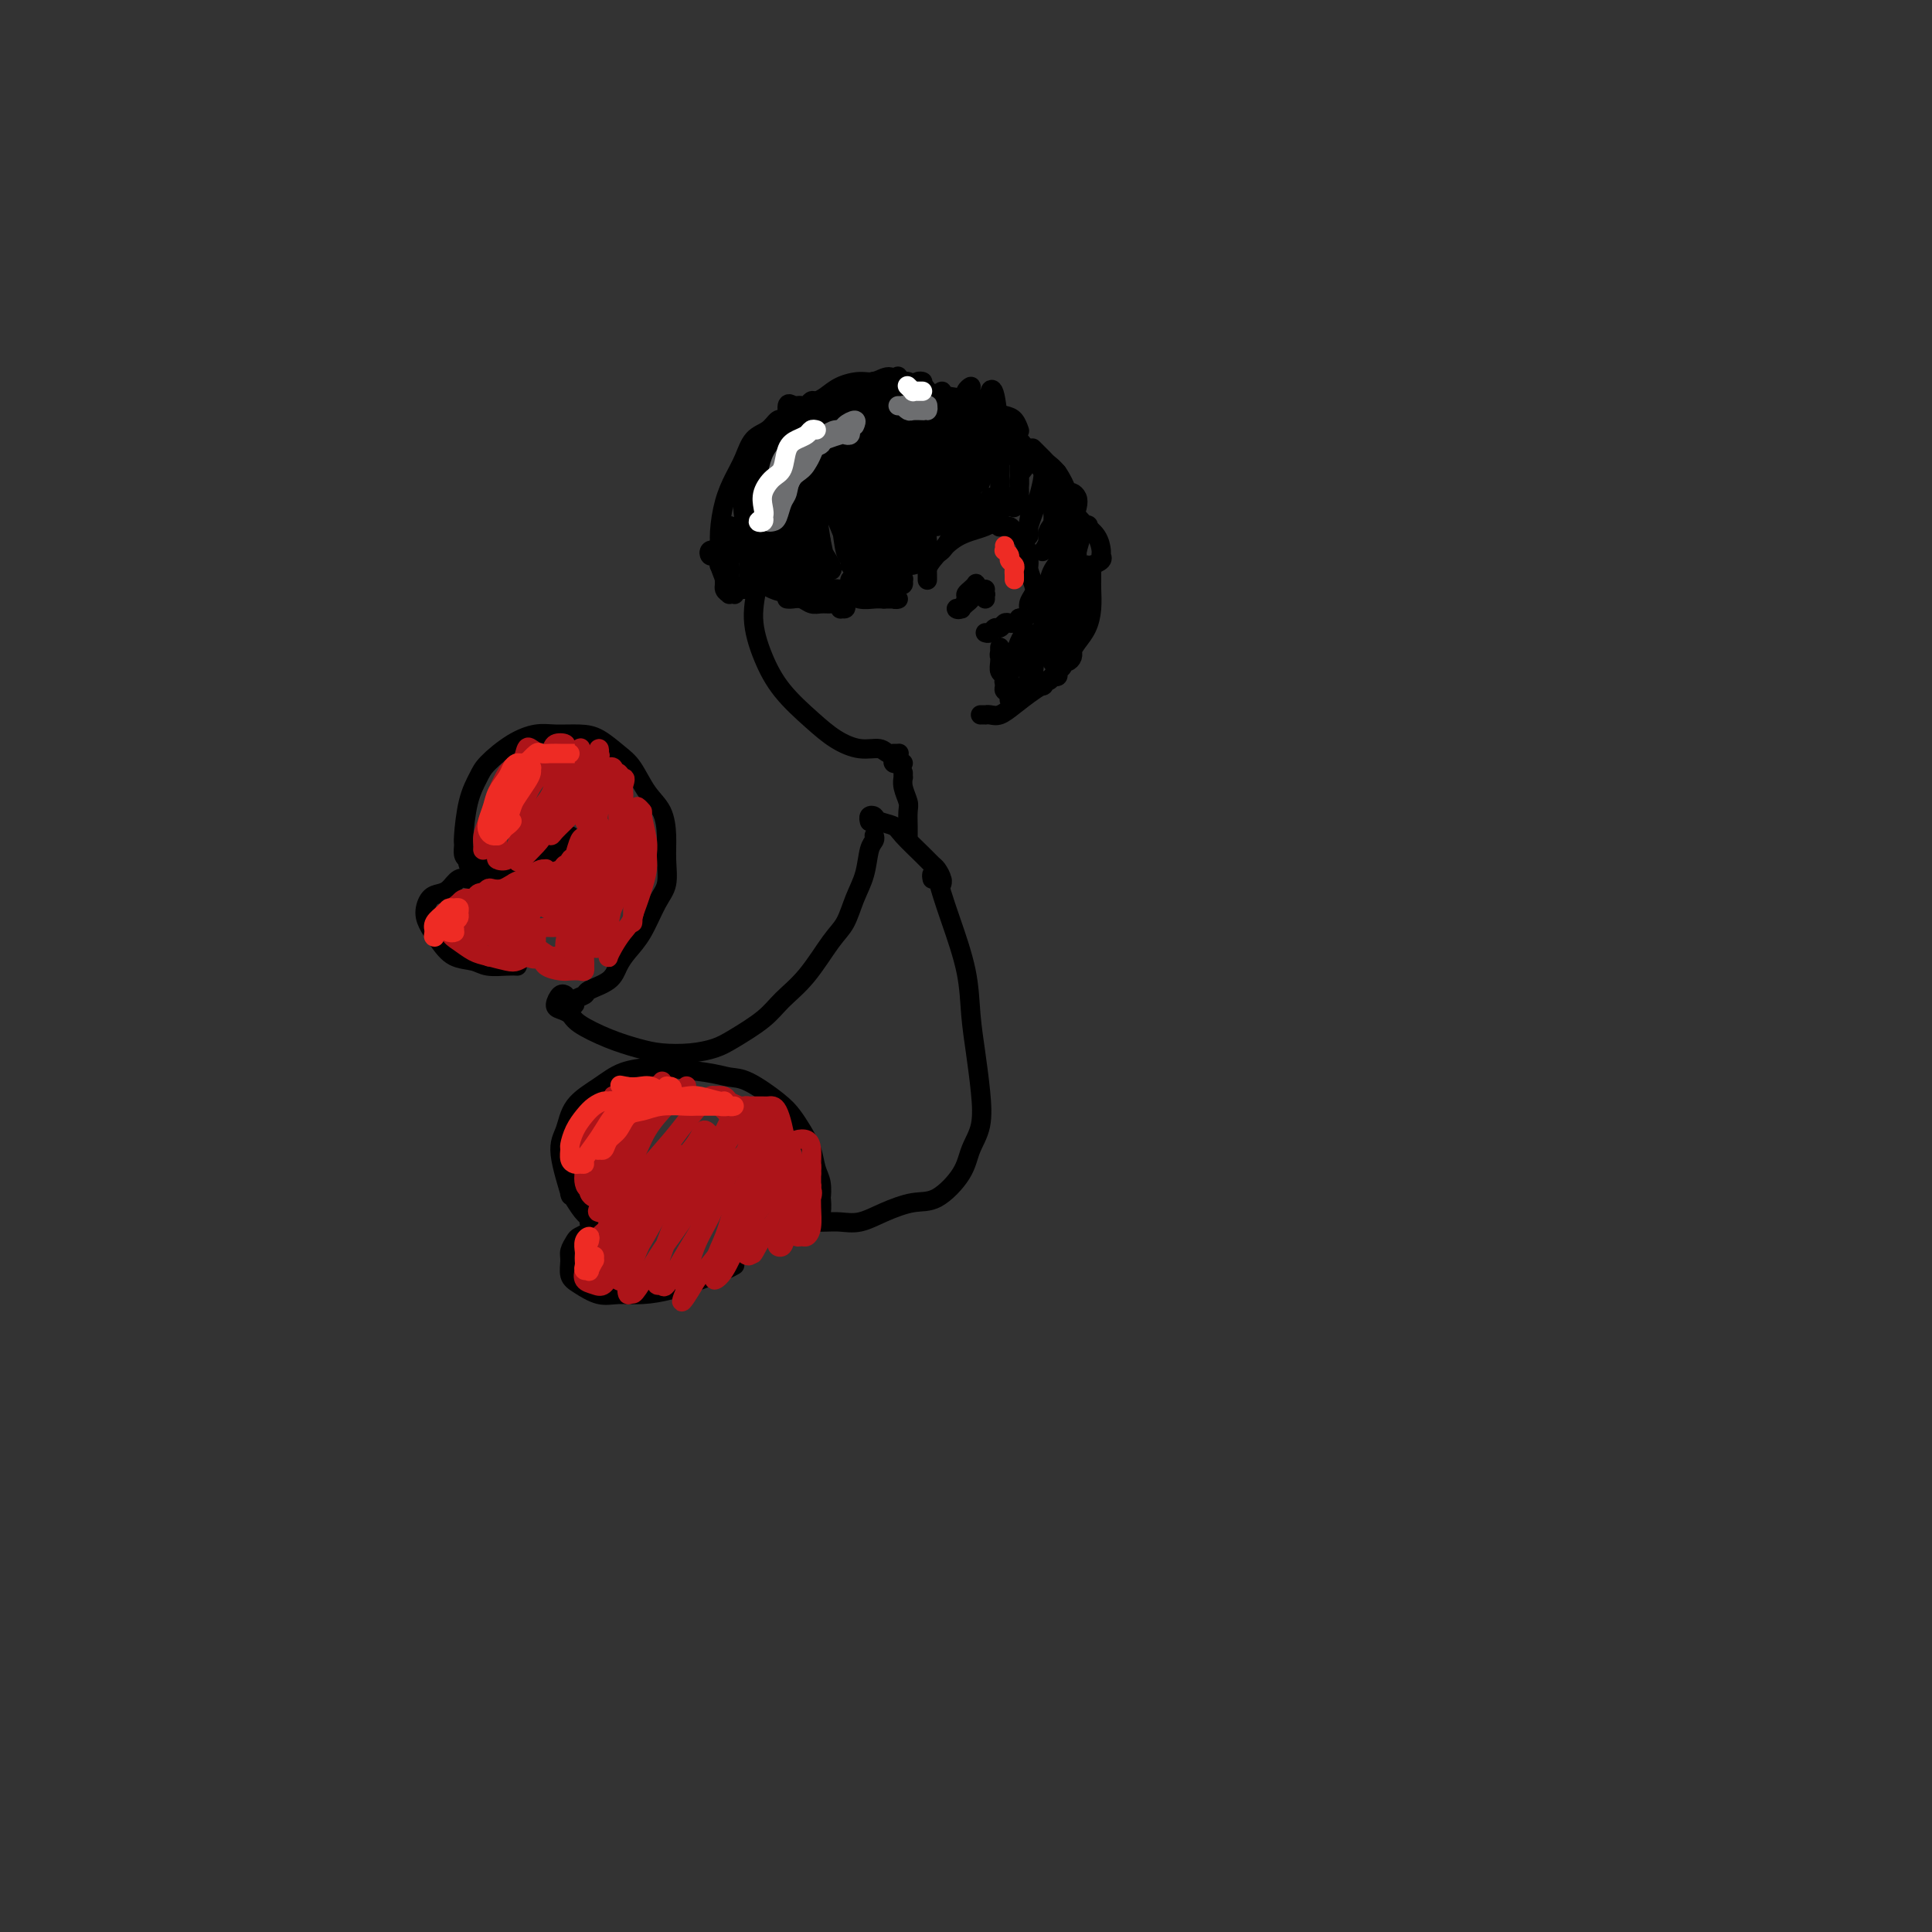 <svg viewBox='0 0 400 400' version='1.1' xmlns='http://www.w3.org/2000/svg' xmlns:xlink='http://www.w3.org/1999/xlink'><rect x="0" y="0" width="400" height="400" fill="#333333" stroke="none"/><g fill='none' stroke='#000000' stroke-width='4' stroke-linecap='round' stroke-linejoin='round'><path d='M181,173c0.096,0.317 0.192,0.633 0,1c-0.192,0.367 -0.672,0.783 -1,2c-0.328,1.217 -0.505,3.234 -1,5c-0.495,1.766 -1.308,3.280 -2,5c-0.692,1.720 -1.263,3.646 -2,5c-0.737,1.354 -1.639,2.138 -3,4c-1.361,1.862 -3.181,4.803 -5,7c-1.819,2.197 -3.636,3.650 -5,5c-1.364,1.350 -2.275,2.597 -4,4c-1.725,1.403 -4.262,2.962 -6,4c-1.738,1.038 -2.675,1.555 -4,2c-1.325,0.445 -3.038,0.817 -5,1c-1.962,0.183 -4.174,0.176 -6,0c-1.826,-0.176 -3.266,-0.520 -5,-1c-1.734,-0.480 -3.761,-1.097 -6,-2c-2.239,-0.903 -4.688,-2.092 -6,-3c-1.312,-0.908 -1.486,-1.536 -2,-2c-0.514,-0.464 -1.367,-0.765 -2,-1c-0.633,-0.235 -1.046,-0.403 -1,-1c0.046,-0.597 0.551,-1.622 1,-2c0.449,-0.378 0.843,-0.108 1,0c0.157,0.108 0.079,0.054 0,0'/><path d='M193,182c-0.093,-0.476 -0.186,-0.952 0,-1c0.186,-0.048 0.652,0.333 1,1c0.348,0.667 0.580,1.621 1,3c0.420,1.379 1.030,3.185 2,6c0.970,2.815 2.300,6.640 3,10c0.700,3.360 0.769,6.257 1,9c0.231,2.743 0.622,5.334 1,8c0.378,2.666 0.741,5.408 1,8c0.259,2.592 0.413,5.033 0,7c-0.413,1.967 -1.393,3.461 -2,5c-0.607,1.539 -0.840,3.124 -2,5c-1.160,1.876 -3.248,4.044 -5,5c-1.752,0.956 -3.169,0.701 -5,1c-1.831,0.299 -4.078,1.152 -6,2c-1.922,0.848 -3.520,1.691 -5,2c-1.480,0.309 -2.841,0.083 -4,0c-1.159,-0.083 -2.115,-0.022 -3,0c-0.885,0.022 -1.700,0.006 -2,0c-0.300,-0.006 -0.086,-0.002 0,0c0.086,0.002 0.043,0.001 0,0'/><path d='M169,253c0.030,-0.427 0.060,-0.854 0,-1c-0.060,-0.146 -0.211,-0.010 0,0c0.211,0.010 0.786,-0.107 1,-1c0.214,-0.893 0.069,-2.563 0,-3c-0.069,-0.437 -0.063,0.357 0,0c0.063,-0.357 0.183,-1.867 0,-3c-0.183,-1.133 -0.668,-1.891 -1,-3c-0.332,-1.109 -0.511,-2.571 -1,-4c-0.489,-1.429 -1.288,-2.827 -2,-4c-0.712,-1.173 -1.336,-2.121 -2,-3c-0.664,-0.879 -1.369,-1.689 -3,-3c-1.631,-1.311 -4.188,-3.122 -6,-4c-1.812,-0.878 -2.879,-0.822 -4,-1c-1.121,-0.178 -2.297,-0.589 -5,-1c-2.703,-0.411 -6.934,-0.821 -9,-1c-2.066,-0.179 -1.967,-0.127 -3,0c-1.033,0.127 -3.197,0.328 -5,1c-1.803,0.672 -3.246,1.815 -5,3c-1.754,1.185 -3.820,2.413 -5,4c-1.180,1.587 -1.473,3.535 -2,5c-0.527,1.465 -1.287,2.449 -1,5c0.287,2.551 1.623,6.669 2,8c0.377,1.331 -0.204,-0.127 0,0c0.204,0.127 1.193,1.837 2,3c0.807,1.163 1.432,1.778 2,2c0.568,0.222 1.080,0.049 1,0c-0.080,-0.049 -0.752,0.025 -1,0c-0.248,-0.025 -0.071,-0.150 0,0c0.071,0.150 0.035,0.575 0,1'/><path d='M122,253c1.000,2.333 0.500,1.167 0,0'/><path d='M123,255c0.502,0.002 1.003,0.004 1,0c-0.003,-0.004 -0.511,-0.013 -1,0c-0.489,0.013 -0.958,0.048 -1,0c-0.042,-0.048 0.343,-0.180 0,0c-0.343,0.180 -1.414,0.671 -2,1c-0.586,0.329 -0.689,0.496 -1,1c-0.311,0.504 -0.832,1.344 -1,2c-0.168,0.656 0.015,1.128 0,2c-0.015,0.872 -0.228,2.143 0,3c0.228,0.857 0.898,1.299 2,2c1.102,0.701 2.635,1.660 4,2c1.365,0.340 2.561,0.060 4,0c1.439,-0.060 3.121,0.099 5,0c1.879,-0.099 3.954,-0.458 6,-1c2.046,-0.542 4.064,-1.269 6,-2c1.936,-0.731 3.790,-1.466 5,-2c1.210,-0.534 1.774,-0.867 2,-1c0.226,-0.133 0.113,-0.067 0,0'/><path d='M118,208c-0.129,-0.024 -0.259,-0.047 0,0c0.259,0.047 0.906,0.165 1,0c0.094,-0.165 -0.365,-0.614 0,-1c0.365,-0.386 1.553,-0.711 2,-1c0.447,-0.289 0.153,-0.542 1,-1c0.847,-0.458 2.835,-1.119 4,-2c1.165,-0.881 1.507,-1.981 2,-3c0.493,-1.019 1.137,-1.959 2,-3c0.863,-1.041 1.944,-2.185 3,-4c1.056,-1.815 2.085,-4.302 3,-6c0.915,-1.698 1.714,-2.605 2,-4c0.286,-1.395 0.057,-3.276 0,-5c-0.057,-1.724 0.057,-3.290 0,-5c-0.057,-1.710 -0.287,-3.565 -1,-5c-0.713,-1.435 -1.911,-2.451 -3,-4c-1.089,-1.549 -2.069,-3.630 -3,-5c-0.931,-1.370 -1.812,-2.028 -3,-3c-1.188,-0.972 -2.683,-2.256 -4,-3c-1.317,-0.744 -2.458,-0.947 -4,-1c-1.542,-0.053 -3.487,0.043 -5,0c-1.513,-0.043 -2.594,-0.224 -4,0c-1.406,0.224 -3.137,0.852 -5,2c-1.863,1.148 -3.858,2.817 -5,4c-1.142,1.183 -1.431,1.879 -2,3c-0.569,1.121 -1.418,2.668 -2,5c-0.582,2.332 -0.898,5.450 -1,7c-0.102,1.550 0.011,1.533 0,2c-0.011,0.467 -0.146,1.419 0,2c0.146,0.581 0.573,0.790 1,1'/><path d='M97,178c-0.000,1.935 -0.001,0.771 0,0c0.001,-0.771 0.004,-1.150 0,-1c-0.004,0.150 -0.016,0.829 0,1c0.016,0.171 0.061,-0.164 0,0c-0.061,0.164 -0.226,0.829 0,1c0.226,0.171 0.845,-0.151 1,0c0.155,0.151 -0.154,0.777 0,1c0.154,0.223 0.772,0.044 1,0c0.228,-0.044 0.065,0.048 0,0c-0.065,-0.048 -0.031,-0.237 0,0c0.031,0.237 0.061,0.901 0,1c-0.061,0.099 -0.212,-0.365 0,0c0.212,0.365 0.788,1.560 1,2c0.212,0.440 0.061,0.126 0,0c-0.061,-0.126 -0.030,-0.063 0,0'/><path d='M100,183c0.289,0.549 -0.489,-0.578 -1,-1c-0.511,-0.422 -0.756,-0.138 -1,0c-0.244,0.138 -0.489,0.129 -1,0c-0.511,-0.129 -1.290,-0.380 -2,0c-0.710,0.380 -1.351,1.389 -2,2c-0.649,0.611 -1.307,0.824 -2,1c-0.693,0.176 -1.421,0.317 -2,1c-0.579,0.683 -1.007,1.909 -1,3c0.007,1.091 0.451,2.047 1,3c0.549,0.953 1.204,1.901 2,3c0.796,1.099 1.734,2.347 3,3c1.266,0.653 2.861,0.711 4,1c1.139,0.289 1.822,0.810 3,1c1.178,0.190 2.852,0.051 4,0c1.148,-0.051 1.771,-0.014 2,0c0.229,0.014 0.066,0.004 0,0c-0.066,-0.004 -0.033,-0.002 0,0'/><path d='M98,179c0.135,0.000 0.270,0.000 0,0c-0.270,-0.000 -0.945,-0.001 -1,0c-0.055,0.001 0.510,0.003 1,0c0.490,-0.003 0.905,-0.011 1,0c0.095,0.011 -0.131,0.042 0,0c0.131,-0.042 0.619,-0.155 1,0c0.381,0.155 0.654,0.579 1,1c0.346,0.421 0.766,0.840 1,1c0.234,0.160 0.283,0.061 1,0c0.717,-0.061 2.104,-0.086 3,0c0.896,0.086 1.302,0.282 2,0c0.698,-0.282 1.690,-1.042 3,-2c1.310,-0.958 2.939,-2.112 4,-3c1.061,-0.888 1.555,-1.508 2,-2c0.445,-0.492 0.841,-0.855 1,-1c0.159,-0.145 0.079,-0.073 0,0'/><path d='M180,170c0.028,0.107 0.056,0.213 0,0c-0.056,-0.213 -0.197,-0.747 0,-1c0.197,-0.253 0.731,-0.226 1,0c0.269,0.226 0.271,0.652 1,1c0.729,0.348 2.184,0.617 3,1c0.816,0.383 0.993,0.879 2,2c1.007,1.121 2.844,2.865 4,4c1.156,1.135 1.631,1.660 2,2c0.369,0.340 0.631,0.494 1,1c0.369,0.506 0.845,1.365 1,2c0.155,0.635 -0.011,1.046 0,1c0.011,-0.046 0.199,-0.548 0,-1c-0.199,-0.452 -0.784,-0.852 -1,-1c-0.216,-0.148 -0.062,-0.042 0,0c0.062,0.042 0.031,0.021 0,0'/><path d='M187,160c-0.008,0.462 -0.016,0.923 0,1c0.016,0.077 0.057,-0.232 0,0c-0.057,0.232 -0.211,1.003 0,2c0.211,0.997 0.789,2.219 1,3c0.211,0.781 0.057,1.121 0,2c-0.057,0.879 -0.015,2.299 0,3c0.015,0.701 0.004,0.685 0,1c-0.004,0.315 -0.001,0.960 0,1c0.001,0.040 0.000,-0.525 0,-1c-0.000,-0.475 -0.000,-0.859 0,-1c0.000,-0.141 0.000,-0.040 0,0c-0.000,0.040 -0.000,0.020 0,0'/><path d='M187,158c-0.453,0.008 -0.906,0.016 -1,0c-0.094,-0.016 0.171,-0.056 0,0c-0.171,0.056 -0.777,0.207 -1,0c-0.223,-0.207 -0.064,-0.774 0,-1c0.064,-0.226 0.032,-0.113 0,0'/><path d='M183,83c-0.489,-0.100 -0.978,-0.200 -2,0c-1.022,0.200 -2.576,0.700 -4,1c-1.424,0.300 -2.717,0.402 -4,1c-1.283,0.598 -2.557,1.693 -4,3c-1.443,1.307 -3.054,2.825 -4,4c-0.946,1.175 -1.225,2.005 -2,4c-0.775,1.995 -2.045,5.154 -3,8c-0.955,2.846 -1.594,5.379 -2,8c-0.406,2.621 -0.577,5.331 -1,8c-0.423,2.669 -1.097,5.299 -1,8c0.097,2.701 0.966,5.474 2,8c1.034,2.526 2.234,4.805 4,7c1.766,2.195 4.097,4.305 6,6c1.903,1.695 3.379,2.976 5,4c1.621,1.024 3.387,1.791 5,2c1.613,0.209 3.074,-0.140 4,0c0.926,0.140 1.316,0.770 2,1c0.684,0.230 1.661,0.062 2,0c0.339,-0.062 0.039,-0.017 0,0c-0.039,0.017 0.182,0.004 0,0c-0.182,-0.004 -0.766,-0.001 -1,0c-0.234,0.001 -0.117,0.001 0,0'/><path d='M200,85c-0.070,-0.012 -0.140,-0.023 0,0c0.140,0.023 0.488,0.081 1,0c0.512,-0.081 1.186,-0.301 2,0c0.814,0.301 1.768,1.123 3,2c1.232,0.877 2.743,1.809 4,3c1.257,1.191 2.260,2.641 4,5c1.740,2.359 4.217,5.626 6,8c1.783,2.374 2.872,3.854 4,5c1.128,1.146 2.296,1.957 3,3c0.704,1.043 0.945,2.318 1,3c0.055,0.682 -0.076,0.771 0,1c0.076,0.229 0.361,0.597 0,1c-0.361,0.403 -1.366,0.839 -2,1c-0.634,0.161 -0.895,0.046 -1,0c-0.105,-0.046 -0.052,-0.023 0,0'/><path d='M225,117c0.000,0.000 0.100,0.100 0.1,0.1'/><path d='M226,118c-0.001,-0.191 -0.002,-0.382 0,0c0.002,0.382 0.009,1.337 0,2c-0.009,0.663 -0.032,1.033 0,2c0.032,0.967 0.120,2.531 0,4c-0.120,1.469 -0.446,2.844 -1,4c-0.554,1.156 -1.334,2.095 -2,3c-0.666,0.905 -1.218,1.777 -2,3c-0.782,1.223 -1.796,2.797 -3,4c-1.204,1.203 -2.600,2.035 -4,3c-1.400,0.965 -2.805,2.062 -4,3c-1.195,0.938 -2.180,1.715 -3,2c-0.820,0.285 -1.474,0.076 -2,0c-0.526,-0.076 -0.925,-0.020 -1,0c-0.075,0.020 0.172,0.006 0,0c-0.172,-0.006 -0.763,-0.002 -1,0c-0.237,0.002 -0.118,0.001 0,0'/><path d='M192,120c-0.001,0.092 -0.003,0.183 0,0c0.003,-0.183 0.009,-0.641 0,-1c-0.009,-0.359 -0.035,-0.621 0,-1c0.035,-0.379 0.131,-0.876 1,-2c0.869,-1.124 2.510,-2.877 4,-4c1.490,-1.123 2.830,-1.618 4,-2c1.170,-0.382 2.169,-0.652 3,-1c0.831,-0.348 1.495,-0.773 2,-1c0.505,-0.227 0.853,-0.257 1,0c0.147,0.257 0.095,0.800 0,1c-0.095,0.200 -0.233,0.056 0,0c0.233,-0.056 0.836,-0.025 1,0c0.164,0.025 -0.111,0.045 0,0c0.111,-0.045 0.608,-0.156 1,0c0.392,0.156 0.678,0.579 1,1c0.322,0.421 0.678,0.841 1,1c0.322,0.159 0.609,0.059 1,1c0.391,0.941 0.885,2.923 1,4c0.115,1.077 -0.150,1.248 0,2c0.150,0.752 0.716,2.086 1,3c0.284,0.914 0.287,1.408 0,2c-0.287,0.592 -0.864,1.283 -1,2c-0.136,0.717 0.170,1.460 0,2c-0.170,0.540 -0.815,0.876 -1,1c-0.185,0.124 0.090,0.035 0,0c-0.090,-0.035 -0.545,-0.018 -1,0'/><path d='M211,128c-0.325,1.796 -0.139,0.285 0,0c0.139,-0.285 0.230,0.656 0,1c-0.230,0.344 -0.783,0.091 -1,0c-0.217,-0.091 -0.100,-0.020 0,0c0.100,0.020 0.181,-0.010 0,0c-0.181,0.010 -0.626,0.059 -1,0c-0.374,-0.059 -0.678,-0.226 -1,0c-0.322,0.226 -0.661,0.845 -1,1c-0.339,0.155 -0.679,-0.155 -1,0c-0.321,0.155 -0.622,0.773 -1,1c-0.378,0.227 -0.833,0.061 -1,0c-0.167,-0.061 -0.048,-0.017 0,0c0.048,0.017 0.024,0.009 0,0'/><path d='M204,122c-0.341,0.024 -0.683,0.048 -1,0c-0.317,-0.048 -0.611,-0.167 -1,0c-0.389,0.167 -0.874,0.619 -1,1c-0.126,0.381 0.105,0.690 0,1c-0.105,0.310 -0.547,0.621 -1,1c-0.453,0.379 -0.916,0.827 -1,1c-0.084,0.173 0.211,0.072 0,0c-0.211,-0.072 -0.930,-0.113 -1,0c-0.070,0.113 0.507,0.381 1,0c0.493,-0.381 0.903,-1.410 1,-2c0.097,-0.590 -0.118,-0.743 0,-1c0.118,-0.257 0.570,-0.620 1,-1c0.430,-0.380 0.837,-0.777 1,-1c0.163,-0.223 0.082,-0.271 0,0c-0.082,0.271 -0.166,0.861 0,1c0.166,0.139 0.580,-0.173 1,0c0.420,0.173 0.844,0.830 1,1c0.156,0.170 0.042,-0.146 0,0c-0.042,0.146 -0.012,0.756 0,1c0.012,0.244 0.006,0.122 0,0'/><path d='M163,88c0.119,-0.419 0.237,-0.838 0,-1c-0.237,-0.162 -0.830,-0.067 -1,0c-0.170,0.067 0.082,0.107 0,0c-0.082,-0.107 -0.497,-0.361 -1,0c-0.503,0.361 -1.094,1.336 -2,2c-0.906,0.664 -2.127,1.016 -3,2c-0.873,0.984 -1.396,2.598 -2,4c-0.604,1.402 -1.287,2.591 -2,4c-0.713,1.409 -1.455,3.038 -2,5c-0.545,1.962 -0.893,4.255 -1,6c-0.107,1.745 0.028,2.941 0,4c-0.028,1.059 -0.219,1.983 0,3c0.219,1.017 0.847,2.129 1,3c0.153,0.871 -0.169,1.502 0,2c0.169,0.498 0.830,0.863 1,1c0.170,0.137 -0.151,0.046 0,0c0.151,-0.046 0.773,-0.047 1,0c0.227,0.047 0.059,0.142 0,0c-0.059,-0.142 -0.009,-0.521 0,-1c0.009,-0.479 -0.022,-1.056 0,-1c0.022,0.056 0.097,0.747 0,1c-0.097,0.253 -0.366,0.068 0,0c0.366,-0.068 1.368,-0.018 2,0c0.632,0.018 0.895,0.005 1,0c0.105,-0.005 0.053,-0.003 0,0'/><path d='M155,122c0.786,-0.155 0.750,-0.042 1,0c0.250,0.042 0.786,0.012 1,0c0.214,-0.012 0.107,-0.006 0,0'/><path d='M163,124c-0.066,-0.008 -0.131,-0.016 0,0c0.131,0.016 0.459,0.057 1,0c0.541,-0.057 1.296,-0.213 2,0c0.704,0.213 1.355,0.793 2,1c0.645,0.207 1.282,0.041 2,0c0.718,-0.041 1.517,0.042 2,0c0.483,-0.042 0.652,-0.210 1,0c0.348,0.210 0.877,0.799 1,1c0.123,0.201 -0.161,0.014 0,0c0.161,-0.014 0.766,0.144 1,0c0.234,-0.144 0.097,-0.591 0,-1c-0.097,-0.409 -0.155,-0.782 0,-1c0.155,-0.218 0.524,-0.283 1,-1c0.476,-0.717 1.059,-2.087 1,-3c-0.059,-0.913 -0.759,-1.369 0,-2c0.759,-0.631 2.977,-1.437 4,-2c1.023,-0.563 0.852,-0.883 1,-1c0.148,-0.117 0.617,-0.032 1,0c0.383,0.032 0.681,0.009 1,0c0.319,-0.009 0.660,-0.005 1,0'/><path d='M185,115c1.856,-1.303 0.497,0.439 0,1c-0.497,0.561 -0.133,-0.061 0,0c0.133,0.061 0.035,0.804 0,1c-0.035,0.196 -0.008,-0.154 0,0c0.008,0.154 -0.003,0.812 0,1c0.003,0.188 0.019,-0.092 0,0c-0.019,0.092 -0.073,0.558 0,1c0.073,0.442 0.272,0.859 0,1c-0.272,0.141 -1.014,0.006 -1,0c0.014,-0.006 0.784,0.117 1,0c0.216,-0.117 -0.122,-0.473 0,-1c0.122,-0.527 0.705,-1.224 1,-1c0.295,0.224 0.303,1.370 0,2c-0.303,0.630 -0.918,0.743 -1,1c-0.082,0.257 0.370,0.656 0,1c-0.370,0.344 -1.561,0.631 -2,1c-0.439,0.369 -0.125,0.820 0,1c0.125,0.180 0.063,0.090 0,0'/><path d='M157,117c0.115,0.161 0.230,0.321 0,0c-0.230,-0.321 -0.806,-1.124 -1,-2c-0.194,-0.876 -0.007,-1.825 0,-3c0.007,-1.175 -0.167,-2.577 0,-4c0.167,-1.423 0.676,-2.868 1,-4c0.324,-1.132 0.462,-1.951 1,-3c0.538,-1.049 1.475,-2.328 2,-3c0.525,-0.672 0.636,-0.739 1,-1c0.364,-0.261 0.980,-0.717 1,-1c0.020,-0.283 -0.558,-0.393 -1,0c-0.442,0.393 -0.749,1.289 -1,2c-0.251,0.711 -0.445,1.236 -1,2c-0.555,0.764 -1.470,1.765 -2,3c-0.530,1.235 -0.675,2.702 -1,4c-0.325,1.298 -0.829,2.425 -1,4c-0.171,1.575 -0.008,3.597 0,5c0.008,1.403 -0.140,2.188 0,3c0.140,0.812 0.567,1.653 1,2c0.433,0.347 0.873,0.201 1,0c0.127,-0.201 -0.059,-0.456 0,-1c0.059,-0.544 0.362,-1.377 1,-3c0.638,-1.623 1.611,-4.035 2,-5c0.389,-0.965 0.195,-0.482 0,0'/><path d='M174,82c0.573,-0.844 1.145,-1.687 2,-2c0.855,-0.313 1.991,-0.095 3,0c1.009,0.095 1.890,0.066 3,0c1.110,-0.066 2.450,-0.169 4,0c1.550,0.169 3.311,0.609 5,1c1.689,0.391 3.307,0.734 5,1c1.693,0.266 3.463,0.457 5,1c1.537,0.543 2.843,1.438 4,2c1.157,0.562 2.166,0.790 3,1c0.834,0.210 1.494,0.403 2,1c0.506,0.597 0.859,1.599 1,2c0.141,0.401 0.071,0.200 0,0'/><path d='M214,93c-0.208,-0.206 -0.417,-0.411 0,0c0.417,0.411 1.459,1.439 2,2c0.541,0.561 0.579,0.657 1,1c0.421,0.343 1.223,0.935 2,2c0.777,1.065 1.529,2.604 2,4c0.471,1.396 0.662,2.647 1,4c0.338,1.353 0.823,2.806 1,4c0.177,1.194 0.048,2.128 0,3c-0.048,0.872 -0.013,1.683 0,3c0.013,1.317 0.003,3.142 0,4c-0.003,0.858 -0.001,0.751 0,1c0.001,0.249 0.000,0.854 0,1c-0.000,0.146 -0.000,-0.166 0,0c0.000,0.166 0.000,0.811 0,1c-0.000,0.189 -0.000,-0.078 0,0c0.000,0.078 0.000,0.502 0,1c-0.000,0.498 -0.000,1.072 0,1c0.000,-0.072 0.000,-0.789 0,-1c-0.000,-0.211 -0.000,0.082 0,0c0.000,-0.082 0.000,-0.541 0,-1'/><path d='M223,123c0.314,3.654 0.098,2.288 0,2c-0.098,-0.288 -0.079,0.501 0,1c0.079,0.499 0.217,0.708 0,1c-0.217,0.292 -0.790,0.666 -1,1c-0.210,0.334 -0.056,0.628 0,1c0.056,0.372 0.016,0.820 0,1c-0.016,0.180 -0.008,0.090 0,0'/><path d='M222,131c0.000,0.304 0.000,0.607 0,1c-0.000,0.393 -0.000,0.875 0,1c0.000,0.125 0.001,-0.107 0,0c-0.001,0.107 -0.003,0.555 0,1c0.003,0.445 0.011,0.889 0,1c-0.011,0.111 -0.040,-0.111 0,0c0.040,0.111 0.150,0.554 0,1c-0.150,0.446 -0.561,0.894 -1,1c-0.439,0.106 -0.906,-0.129 -1,0c-0.094,0.129 0.186,0.622 0,1c-0.186,0.378 -0.837,0.641 -1,1c-0.163,0.359 0.162,0.813 0,1c-0.162,0.187 -0.812,0.107 -1,0c-0.188,-0.107 0.086,-0.240 0,0c-0.086,0.240 -0.534,0.853 -1,1c-0.466,0.147 -0.952,-0.172 -1,0c-0.048,0.172 0.342,0.833 0,1c-0.342,0.167 -1.415,-0.162 -2,0c-0.585,0.162 -0.683,0.814 -1,1c-0.317,0.186 -0.854,-0.094 -1,0c-0.146,0.094 0.101,0.562 0,1c-0.101,0.438 -0.548,0.847 -1,1c-0.452,0.153 -0.910,0.052 -1,0c-0.090,-0.052 0.186,-0.054 0,0c-0.186,0.054 -0.834,0.165 -1,0c-0.166,-0.165 0.152,-0.607 0,-1c-0.152,-0.393 -0.773,-0.738 -1,-1c-0.227,-0.262 -0.061,-0.441 0,-1c0.061,-0.559 0.016,-1.497 0,-2c-0.016,-0.503 -0.005,-0.572 0,-1c0.005,-0.428 0.002,-1.214 0,-2'/><path d='M208,137c-0.094,-1.482 0.171,-1.186 0,-1c-0.171,0.186 -0.778,0.262 -1,0c-0.222,-0.262 -0.059,-0.863 0,-1c0.059,-0.137 0.015,0.191 0,0c-0.015,-0.191 -0.000,-0.900 0,-1c0.000,-0.100 -0.014,0.408 0,1c0.014,0.592 0.055,1.269 0,2c-0.055,0.731 -0.207,1.516 0,2c0.207,0.484 0.774,0.667 1,1c0.226,0.333 0.112,0.816 0,1c-0.112,0.184 -0.223,0.069 0,0c0.223,-0.069 0.781,-0.091 1,0c0.219,0.091 0.101,0.295 0,0c-0.101,-0.295 -0.185,-1.088 0,-2c0.185,-0.912 0.638,-1.943 1,-3c0.362,-1.057 0.633,-2.141 1,-3c0.367,-0.859 0.831,-1.494 1,-2c0.169,-0.506 0.044,-0.885 0,-1c-0.044,-0.115 -0.008,0.033 0,0c0.008,-0.033 -0.012,-0.248 0,1c0.012,1.248 0.056,3.960 0,5c-0.056,1.040 -0.212,0.408 0,1c0.212,0.592 0.793,2.408 1,3c0.207,0.592 0.041,-0.041 0,0c-0.041,0.041 0.044,0.754 0,1c-0.044,0.246 -0.218,0.025 0,0c0.218,-0.025 0.828,0.147 1,0c0.172,-0.147 -0.094,-0.613 0,-2c0.094,-1.387 0.547,-3.693 1,-6'/><path d='M215,133c0.537,-1.880 0.880,-3.082 1,-4c0.120,-0.918 0.017,-1.554 0,-2c-0.017,-0.446 0.052,-0.703 0,-1c-0.052,-0.297 -0.224,-0.634 0,-1c0.224,-0.366 0.845,-0.760 1,0c0.155,0.760 -0.155,2.674 0,4c0.155,1.326 0.777,2.066 1,3c0.223,0.934 0.048,2.064 0,3c-0.048,0.936 0.033,1.678 0,2c-0.033,0.322 -0.178,0.225 0,0c0.178,-0.225 0.678,-0.578 1,-1c0.322,-0.422 0.464,-0.914 1,-2c0.536,-1.086 1.464,-2.768 2,-4c0.536,-1.232 0.679,-2.014 1,-3c0.321,-0.986 0.819,-2.174 1,-3c0.181,-0.826 0.046,-1.289 0,-2c-0.046,-0.711 -0.004,-1.670 0,-2c0.004,-0.330 -0.030,-0.031 0,0c0.030,0.031 0.124,-0.207 0,0c-0.124,0.207 -0.468,0.859 -1,2c-0.532,1.141 -1.254,2.769 -2,4c-0.746,1.231 -1.517,2.063 -2,3c-0.483,0.937 -0.678,1.978 -1,3c-0.322,1.022 -0.769,2.024 -1,2c-0.231,-0.024 -0.244,-1.073 0,-2c0.244,-0.927 0.746,-1.733 1,-3c0.254,-1.267 0.261,-2.995 1,-5c0.739,-2.005 2.211,-4.287 3,-6c0.789,-1.713 0.894,-2.856 1,-4'/><path d='M223,114c0.948,-3.346 0.817,-2.711 1,-3c0.183,-0.289 0.679,-1.501 1,-2c0.321,-0.499 0.465,-0.285 0,0c-0.465,0.285 -1.540,0.641 -2,1c-0.460,0.359 -0.305,0.723 -1,2c-0.695,1.277 -2.239,3.469 -3,5c-0.761,1.531 -0.738,2.401 -1,3c-0.262,0.599 -0.810,0.927 -1,1c-0.190,0.073 -0.024,-0.109 0,0c0.024,0.109 -0.096,0.507 0,0c0.096,-0.507 0.407,-1.921 1,-3c0.593,-1.079 1.466,-1.823 2,-3c0.534,-1.177 0.728,-2.789 1,-4c0.272,-1.211 0.620,-2.023 1,-3c0.380,-0.977 0.790,-2.120 1,-3c0.210,-0.880 0.220,-1.498 0,-2c-0.220,-0.502 -0.671,-0.889 -1,-1c-0.329,-0.111 -0.537,0.055 -1,1c-0.463,0.945 -1.183,2.671 -2,4c-0.817,1.329 -1.732,2.263 -2,3c-0.268,0.737 0.109,1.278 0,2c-0.109,0.722 -0.705,1.625 -1,2c-0.295,0.375 -0.290,0.221 0,0c0.290,-0.221 0.866,-0.509 1,-1c0.134,-0.491 -0.174,-1.186 0,-2c0.174,-0.814 0.828,-1.746 1,-3c0.172,-1.254 -0.139,-2.831 0,-4c0.139,-1.169 0.728,-1.932 1,-3c0.272,-1.068 0.227,-2.441 0,-3c-0.227,-0.559 -0.636,-0.302 -1,0c-0.364,0.302 -0.682,0.651 -1,1'/><path d='M217,99c0.033,-1.782 -0.383,1.265 -1,3c-0.617,1.735 -1.433,2.160 -2,3c-0.567,0.840 -0.885,2.094 -1,3c-0.115,0.906 -0.028,1.463 0,2c0.028,0.537 -0.004,1.055 0,1c0.004,-0.055 0.044,-0.683 0,-1c-0.044,-0.317 -0.173,-0.322 0,-1c0.173,-0.678 0.646,-2.028 1,-3c0.354,-0.972 0.588,-1.566 1,-3c0.412,-1.434 1.001,-3.706 1,-5c-0.001,-1.294 -0.591,-1.608 -1,-2c-0.409,-0.392 -0.635,-0.861 -1,-1c-0.365,-0.139 -0.867,0.053 -1,0c-0.133,-0.053 0.104,-0.350 0,0c-0.104,0.350 -0.550,1.348 -1,2c-0.450,0.652 -0.905,0.960 -1,2c-0.095,1.040 0.170,2.813 0,4c-0.170,1.187 -0.774,1.788 -1,2c-0.226,0.212 -0.075,0.036 0,0c0.075,-0.036 0.074,0.068 0,0c-0.074,-0.068 -0.220,-0.307 0,-1c0.220,-0.693 0.806,-1.839 1,-3c0.194,-1.161 -0.003,-2.336 0,-4c0.003,-1.664 0.207,-3.816 0,-5c-0.207,-1.184 -0.825,-1.399 -1,-2c-0.175,-0.601 0.094,-1.586 0,-2c-0.094,-0.414 -0.551,-0.255 -1,0c-0.449,0.255 -0.890,0.607 -1,1c-0.110,0.393 0.111,0.827 0,2c-0.111,1.173 -0.556,3.087 -1,5'/><path d='M207,96c-0.464,1.746 -0.124,2.111 0,3c0.124,0.889 0.033,2.301 0,3c-0.033,0.699 -0.009,0.685 0,1c0.009,0.315 0.002,0.958 0,1c-0.002,0.042 0.000,-0.517 0,-1c-0.000,-0.483 -0.003,-0.891 0,-2c0.003,-1.109 0.011,-2.921 0,-5c-0.011,-2.079 -0.040,-4.426 0,-5c0.040,-0.574 0.150,0.623 0,-1c-0.150,-1.623 -0.561,-6.068 -1,-8c-0.439,-1.932 -0.906,-1.351 -1,-1c-0.094,0.351 0.185,0.472 0,1c-0.185,0.528 -0.834,1.465 -1,3c-0.166,1.535 0.152,3.670 0,5c-0.152,1.330 -0.773,1.856 -1,3c-0.227,1.144 -0.060,2.907 0,4c0.060,1.093 0.012,1.515 0,2c-0.012,0.485 0.010,1.034 0,1c-0.010,-0.034 -0.054,-0.652 0,-2c0.054,-1.348 0.207,-3.425 0,-5c-0.207,-1.575 -0.772,-2.647 -1,-4c-0.228,-1.353 -0.117,-2.987 0,-4c0.117,-1.013 0.242,-1.405 0,-2c-0.242,-0.595 -0.849,-1.392 -1,-2c-0.151,-0.608 0.156,-1.028 0,-1c-0.156,0.028 -0.774,0.502 -1,1c-0.226,0.498 -0.061,1.019 0,2c0.061,0.981 0.017,2.423 0,4c-0.017,1.577 -0.009,3.288 0,5'/><path d='M200,92c-0.159,2.453 -0.056,3.086 0,4c0.056,0.914 0.063,2.110 0,3c-0.063,0.890 -0.198,1.475 0,2c0.198,0.525 0.729,0.992 1,1c0.271,0.008 0.283,-0.442 0,-1c-0.283,-0.558 -0.861,-1.224 -1,-2c-0.139,-0.776 0.160,-1.663 0,-3c-0.160,-1.337 -0.779,-3.125 -1,-5c-0.221,-1.875 -0.045,-3.836 0,-5c0.045,-1.164 -0.040,-1.529 0,-2c0.040,-0.471 0.206,-1.048 0,-1c-0.206,0.048 -0.783,0.722 -1,1c-0.217,0.278 -0.072,0.161 0,1c0.072,0.839 0.072,2.633 0,4c-0.072,1.367 -0.215,2.308 0,4c0.215,1.692 0.790,4.135 1,6c0.210,1.865 0.056,3.153 0,4c-0.056,0.847 -0.014,1.252 0,2c0.014,0.748 0.001,1.837 0,2c-0.001,0.163 0.011,-0.602 0,-1c-0.011,-0.398 -0.044,-0.431 0,-1c0.044,-0.569 0.165,-1.676 0,-3c-0.165,-1.324 -0.618,-2.867 -1,-5c-0.382,-2.133 -0.695,-4.856 -1,-7c-0.305,-2.144 -0.604,-3.708 -1,-5c-0.396,-1.292 -0.891,-2.311 -1,-3c-0.109,-0.689 0.167,-1.046 0,-1c-0.167,0.046 -0.777,0.497 -1,1c-0.223,0.503 -0.060,1.059 0,2c0.060,0.941 0.017,2.269 0,4c-0.017,1.731 -0.009,3.866 0,6'/><path d='M194,94c0.010,3.234 0.536,5.319 1,7c0.464,1.681 0.868,2.959 1,4c0.132,1.041 -0.006,1.845 0,2c0.006,0.155 0.157,-0.338 0,-1c-0.157,-0.662 -0.620,-1.494 -1,-3c-0.380,-1.506 -0.675,-3.685 -1,-6c-0.325,-2.315 -0.679,-4.764 -1,-7c-0.321,-2.236 -0.609,-4.257 -1,-6c-0.391,-1.743 -0.887,-3.206 -1,-4c-0.113,-0.794 0.156,-0.917 0,-1c-0.156,-0.083 -0.736,-0.126 -1,0c-0.264,0.126 -0.212,0.421 0,2c0.212,1.579 0.582,4.444 1,7c0.418,2.556 0.882,4.804 1,7c0.118,2.196 -0.111,4.338 0,6c0.111,1.662 0.563,2.842 1,4c0.437,1.158 0.861,2.292 1,3c0.139,0.708 -0.007,0.988 0,1c0.007,0.012 0.167,-0.246 0,-1c-0.167,-0.754 -0.660,-2.005 -1,-3c-0.340,-0.995 -0.526,-1.734 -1,-4c-0.474,-2.266 -1.237,-6.057 -2,-9c-0.763,-2.943 -1.525,-5.036 -2,-7c-0.475,-1.964 -0.664,-3.797 -1,-5c-0.336,-1.203 -0.819,-1.775 -1,-2c-0.181,-0.225 -0.060,-0.105 0,0c0.060,0.105 0.057,0.193 0,1c-0.057,0.807 -0.169,2.333 0,4c0.169,1.667 0.620,3.476 1,6c0.380,2.524 0.690,5.762 1,9'/><path d='M188,98c0.774,4.832 2.208,7.912 3,10c0.792,2.088 0.943,3.183 1,4c0.057,0.817 0.019,1.357 0,2c-0.019,0.643 -0.018,1.388 0,1c0.018,-0.388 0.055,-1.911 0,-3c-0.055,-1.089 -0.200,-1.745 -1,-4c-0.800,-2.255 -2.253,-6.110 -3,-9c-0.747,-2.890 -0.788,-4.816 -1,-7c-0.212,-2.184 -0.593,-4.627 -1,-6c-0.407,-1.373 -0.838,-1.675 -1,-2c-0.162,-0.325 -0.054,-0.673 0,-1c0.054,-0.327 0.056,-0.633 0,0c-0.056,0.633 -0.169,2.203 0,4c0.169,1.797 0.620,3.819 1,6c0.380,2.181 0.690,4.521 1,7c0.310,2.479 0.620,5.097 1,7c0.380,1.903 0.831,3.089 1,4c0.169,0.911 0.056,1.545 0,2c-0.056,0.455 -0.056,0.729 0,1c0.056,0.271 0.167,0.539 0,0c-0.167,-0.539 -0.613,-1.887 -1,-3c-0.387,-1.113 -0.716,-1.993 -1,-4c-0.284,-2.007 -0.525,-5.140 -1,-8c-0.475,-2.860 -1.185,-5.446 -2,-8c-0.815,-2.554 -1.736,-5.075 -2,-7c-0.264,-1.925 0.128,-3.252 0,-4c-0.128,-0.748 -0.777,-0.916 -1,-1c-0.223,-0.084 -0.018,-0.084 0,0c0.018,0.084 -0.149,0.253 0,1c0.149,0.747 0.614,2.070 1,4c0.386,1.930 0.693,4.465 1,7'/><path d='M183,91c0.543,3.660 1.400,7.312 2,10c0.600,2.688 0.942,4.414 1,6c0.058,1.586 -0.169,3.032 0,4c0.169,0.968 0.733,1.460 1,2c0.267,0.540 0.236,1.130 0,1c-0.236,-0.130 -0.679,-0.980 -1,-2c-0.321,-1.020 -0.521,-2.212 -1,-4c-0.479,-1.788 -1.238,-4.173 -2,-7c-0.762,-2.827 -1.528,-6.097 -2,-9c-0.472,-2.903 -0.649,-5.440 -1,-7c-0.351,-1.560 -0.875,-2.143 -1,-3c-0.125,-0.857 0.151,-1.989 0,-2c-0.151,-0.011 -0.727,1.097 -1,2c-0.273,0.903 -0.241,1.599 0,3c0.241,1.401 0.692,3.506 1,6c0.308,2.494 0.475,5.376 1,8c0.525,2.624 1.409,4.989 2,7c0.591,2.011 0.888,3.667 1,5c0.112,1.333 0.040,2.344 0,3c-0.040,0.656 -0.046,0.958 0,1c0.046,0.042 0.144,-0.177 0,-1c-0.144,-0.823 -0.529,-2.250 -1,-4c-0.471,-1.750 -1.026,-3.824 -2,-7c-0.974,-3.176 -2.366,-7.456 -3,-10c-0.634,-2.544 -0.510,-3.353 -1,-5c-0.490,-1.647 -1.593,-4.130 -2,-5c-0.407,-0.870 -0.117,-0.125 0,0c0.117,0.125 0.062,-0.368 0,0c-0.062,0.368 -0.132,1.599 0,4c0.132,2.401 0.466,5.972 1,9c0.534,3.028 1.267,5.514 2,8'/><path d='M177,104c0.933,4.379 1.766,4.826 2,6c0.234,1.174 -0.129,3.077 0,4c0.129,0.923 0.752,0.868 1,1c0.248,0.132 0.123,0.452 0,0c-0.123,-0.452 -0.242,-1.676 -1,-3c-0.758,-1.324 -2.154,-2.749 -3,-5c-0.846,-2.251 -1.141,-5.327 -2,-8c-0.859,-2.673 -2.280,-4.941 -3,-7c-0.720,-2.059 -0.737,-3.908 -1,-5c-0.263,-1.092 -0.771,-1.428 -1,-1c-0.229,0.428 -0.178,1.620 0,3c0.178,1.380 0.482,2.947 1,5c0.518,2.053 1.249,4.593 2,7c0.751,2.407 1.522,4.683 2,7c0.478,2.317 0.661,4.676 1,6c0.339,1.324 0.832,1.615 1,2c0.168,0.385 0.011,0.866 0,1c-0.011,0.134 0.126,-0.079 0,-1c-0.126,-0.921 -0.513,-2.551 -1,-4c-0.487,-1.449 -1.073,-2.717 -2,-5c-0.927,-2.283 -2.195,-5.581 -3,-8c-0.805,-2.419 -1.148,-3.958 -2,-6c-0.852,-2.042 -2.213,-4.588 -3,-6c-0.787,-1.412 -1.000,-1.689 -1,-2c0.000,-0.311 0.213,-0.654 0,-1c-0.213,-0.346 -0.853,-0.695 -1,0c-0.147,0.695 0.198,2.434 1,5c0.802,2.566 2.062,5.960 3,9c0.938,3.040 1.554,5.726 2,8c0.446,2.274 0.723,4.137 1,6'/><path d='M170,112c1.091,5.193 0.818,4.174 1,4c0.182,-0.174 0.818,0.495 1,1c0.182,0.505 -0.090,0.846 0,1c0.090,0.154 0.543,0.120 0,-1c-0.543,-1.120 -2.083,-3.325 -3,-5c-0.917,-1.675 -1.213,-2.818 -2,-5c-0.787,-2.182 -2.067,-5.402 -3,-8c-0.933,-2.598 -1.520,-4.574 -2,-6c-0.480,-1.426 -0.855,-2.302 -1,-3c-0.145,-0.698 -0.061,-1.218 0,-1c0.061,0.218 0.099,1.174 0,2c-0.099,0.826 -0.335,1.521 0,3c0.335,1.479 1.241,3.741 2,6c0.759,2.259 1.370,4.516 2,7c0.630,2.484 1.279,5.197 2,7c0.721,1.803 1.516,2.697 2,4c0.484,1.303 0.659,3.017 1,4c0.341,0.983 0.847,1.236 1,1c0.153,-0.236 -0.049,-0.960 0,-1c0.049,-0.040 0.347,0.603 0,0c-0.347,-0.603 -1.339,-2.451 -2,-4c-0.661,-1.549 -0.990,-2.797 -2,-5c-1.010,-2.203 -2.701,-5.360 -4,-8c-1.299,-2.640 -2.207,-4.764 -3,-6c-0.793,-1.236 -1.471,-1.584 -2,-2c-0.529,-0.416 -0.909,-0.898 -1,-1c-0.091,-0.102 0.108,0.177 0,1c-0.108,0.823 -0.524,2.190 0,4c0.524,1.810 1.987,4.064 3,6c1.013,1.936 1.575,3.553 2,5c0.425,1.447 0.712,2.723 1,4'/><path d='M163,116c1.169,3.294 1.593,2.028 2,2c0.407,-0.028 0.798,1.183 1,2c0.202,0.817 0.217,1.239 0,1c-0.217,-0.239 -0.664,-1.138 -1,-2c-0.336,-0.862 -0.559,-1.685 -1,-3c-0.441,-1.315 -1.100,-3.121 -2,-5c-0.900,-1.879 -2.042,-3.830 -3,-5c-0.958,-1.170 -1.733,-1.559 -2,-2c-0.267,-0.441 -0.026,-0.933 0,-1c0.026,-0.067 -0.163,0.293 0,1c0.163,0.707 0.678,1.761 1,3c0.322,1.239 0.450,2.662 1,4c0.550,1.338 1.521,2.592 2,4c0.479,1.408 0.466,2.972 1,4c0.534,1.028 1.617,1.522 2,2c0.383,0.478 0.068,0.940 0,1c-0.068,0.060 0.112,-0.281 0,-1c-0.112,-0.719 -0.517,-1.815 -1,-3c-0.483,-1.185 -1.043,-2.460 -2,-4c-0.957,-1.540 -2.309,-3.345 -3,-5c-0.691,-1.655 -0.721,-3.161 -1,-4c-0.279,-0.839 -0.808,-1.010 -1,-1c-0.192,0.010 -0.048,0.200 0,1c0.048,0.800 -0.000,2.208 0,3c0.000,0.792 0.050,0.966 0,2c-0.050,1.034 -0.199,2.927 0,4c0.199,1.073 0.746,1.327 1,2c0.254,0.673 0.215,1.764 0,2c-0.215,0.236 -0.608,-0.382 -1,-1'/><path d='M156,117c-0.321,1.696 -0.624,-0.065 -1,-1c-0.376,-0.935 -0.826,-1.043 -1,-2c-0.174,-0.957 -0.073,-2.763 0,-4c0.073,-1.237 0.120,-1.906 0,-3c-0.120,-1.094 -0.405,-2.614 0,-4c0.405,-1.386 1.499,-2.638 2,-4c0.501,-1.362 0.407,-2.834 1,-4c0.593,-1.166 1.872,-2.025 3,-3c1.128,-0.975 2.107,-2.065 3,-3c0.893,-0.935 1.702,-1.713 2,-2c0.298,-0.287 0.085,-0.082 0,0c-0.085,0.082 -0.043,0.041 0,0'/><path d='M165,84c0.335,-0.032 0.670,-0.063 1,0c0.330,0.063 0.657,0.221 1,0c0.343,-0.221 0.704,-0.820 1,-1c0.296,-0.180 0.529,0.058 1,0c0.471,-0.058 1.180,-0.413 2,-1c0.820,-0.587 1.752,-1.407 3,-2c1.248,-0.593 2.811,-0.959 4,-1c1.189,-0.041 2.005,0.242 3,0c0.995,-0.242 2.168,-1.008 3,-1c0.832,0.008 1.323,0.789 2,1c0.677,0.211 1.540,-0.150 2,0c0.460,0.150 0.515,0.811 1,1c0.485,0.189 1.398,-0.093 2,0c0.602,0.093 0.893,0.561 1,1c0.107,0.439 0.029,0.849 0,1c-0.029,0.151 -0.008,0.043 0,0c0.008,-0.043 0.004,-0.022 0,0'/></g>
<g fill='none' stroke='#6D6E70' stroke-width='4' stroke-linecap='round' stroke-linejoin='round'><path d='M169,90c-0.242,0.329 -0.485,0.657 -1,1c-0.515,0.343 -1.304,0.700 -2,1c-0.696,0.300 -1.301,0.541 -2,1c-0.699,0.459 -1.494,1.134 -2,2c-0.506,0.866 -0.724,1.923 -1,3c-0.276,1.077 -0.611,2.173 -1,3c-0.389,0.827 -0.833,1.385 -1,2c-0.167,0.615 -0.056,1.288 0,2c0.056,0.712 0.056,1.463 0,2c-0.056,0.537 -0.169,0.861 0,1c0.169,0.139 0.621,0.095 1,0c0.379,-0.095 0.686,-0.240 1,-1c0.314,-0.760 0.636,-2.136 1,-3c0.364,-0.864 0.769,-1.215 1,-2c0.231,-0.785 0.288,-2.004 1,-3c0.712,-0.996 2.079,-1.769 3,-3c0.921,-1.231 1.394,-2.918 2,-4c0.606,-1.082 1.343,-1.558 2,-2c0.657,-0.442 1.234,-0.852 2,-1c0.766,-0.148 1.723,-0.036 2,0c0.277,0.036 -0.125,-0.004 0,0c0.125,0.004 0.779,0.053 1,0c0.221,-0.053 0.011,-0.207 0,0c-0.011,0.207 0.177,0.776 0,1c-0.177,0.224 -0.719,0.103 -1,0c-0.281,-0.103 -0.303,-0.190 -1,0c-0.697,0.190 -2.071,0.656 -3,1c-0.929,0.344 -1.414,0.566 -2,1c-0.586,0.434 -1.273,1.078 -2,2c-0.727,0.922 -1.493,2.120 -2,3c-0.507,0.880 -0.753,1.440 -1,2'/><path d='M164,99c-1.871,1.962 -1.048,1.868 -1,2c0.048,0.132 -0.679,0.492 -1,1c-0.321,0.508 -0.237,1.165 0,1c0.237,-0.165 0.626,-1.151 1,-2c0.374,-0.849 0.735,-1.560 1,-2c0.265,-0.440 0.436,-0.608 1,-1c0.564,-0.392 1.521,-1.008 2,-2c0.479,-0.992 0.480,-2.359 1,-3c0.520,-0.641 1.558,-0.555 2,-1c0.442,-0.445 0.286,-1.422 1,-2c0.714,-0.578 2.296,-0.757 3,-1c0.704,-0.243 0.529,-0.550 1,-1c0.471,-0.450 1.588,-1.044 2,-1c0.412,0.044 0.118,0.727 0,1c-0.118,0.273 -0.059,0.137 0,0'/><path d='M186,84c0.016,0.000 0.032,0.000 0,0c-0.032,-0.000 -0.111,-0.000 0,0c0.111,0.000 0.412,0.000 1,0c0.588,-0.000 1.464,-0.001 2,0c0.536,0.001 0.732,0.005 1,0c0.268,-0.005 0.609,-0.019 1,0c0.391,0.019 0.833,0.072 1,0c0.167,-0.072 0.061,-0.268 0,0c-0.061,0.268 -0.076,1.000 0,1c0.076,0.000 0.242,-0.732 0,-1c-0.242,-0.268 -0.893,-0.073 -1,0c-0.107,0.073 0.328,0.023 0,0c-0.328,-0.023 -1.421,-0.020 -2,0c-0.579,0.020 -0.645,0.058 -1,0c-0.355,-0.058 -0.999,-0.212 -1,0c-0.001,0.212 0.641,0.789 1,1c0.359,0.211 0.437,0.057 1,0c0.563,-0.057 1.613,-0.015 2,0c0.387,0.015 0.111,0.004 0,0c-0.111,-0.004 -0.055,-0.002 0,0'/></g>
<g fill='none' stroke='#FFFFFF' stroke-width='4' stroke-linecap='round' stroke-linejoin='round'><path d='M169,89c-0.355,-0.091 -0.710,-0.183 -1,0c-0.290,0.183 -0.514,0.639 -1,1c-0.486,0.361 -1.234,0.627 -2,1c-0.766,0.373 -1.551,0.852 -2,2c-0.449,1.148 -0.564,2.966 -1,4c-0.436,1.034 -1.193,1.286 -2,2c-0.807,0.714 -1.662,1.891 -2,3c-0.338,1.109 -0.157,2.150 0,3c0.157,0.850 0.291,1.510 0,2c-0.291,0.490 -1.006,0.812 -1,1c0.006,0.188 0.732,0.243 1,0c0.268,-0.243 0.076,-0.784 0,-1c-0.076,-0.216 -0.038,-0.108 0,0'/><path d='M188,80c-0.119,-0.113 -0.238,-0.226 0,0c0.238,0.226 0.834,0.793 1,1c0.166,0.207 -0.099,0.056 0,0c0.099,-0.056 0.563,-0.015 1,0c0.437,0.015 0.849,0.004 1,0c0.151,-0.004 0.043,-0.001 0,0c-0.043,0.001 -0.022,0.001 0,0'/></g>
<g fill='none' stroke='#000000' stroke-width='4' stroke-linecap='round' stroke-linejoin='round'><path d='M157,120c-0.398,0.032 -0.796,0.064 -1,0c-0.204,-0.064 -0.215,-0.224 0,0c0.215,0.224 0.657,0.830 1,1c0.343,0.170 0.587,-0.098 1,0c0.413,0.098 0.995,0.562 2,1c1.005,0.438 2.432,0.850 4,1c1.568,0.150 3.278,0.039 5,0c1.722,-0.039 3.455,-0.007 5,0c1.545,0.007 2.902,-0.012 4,0c1.098,0.012 1.936,0.056 3,0c1.064,-0.056 2.353,-0.211 3,0c0.647,0.211 0.650,0.789 1,1c0.350,0.211 1.045,0.056 1,0c-0.045,-0.056 -0.830,-0.014 -1,0c-0.170,0.014 0.276,-0.000 0,0c-0.276,0.000 -1.273,0.015 -2,0c-0.727,-0.015 -1.182,-0.060 -2,0c-0.818,0.060 -1.998,0.224 -3,0c-1.002,-0.224 -1.825,-0.834 -3,-1c-1.175,-0.166 -2.701,0.114 -4,0c-1.299,-0.114 -2.371,-0.623 -4,-1c-1.629,-0.377 -3.814,-0.623 -5,-1c-1.186,-0.377 -1.373,-0.886 -2,-1c-0.627,-0.114 -1.694,0.165 -2,0c-0.306,-0.165 0.148,-0.775 0,-1c-0.148,-0.225 -0.900,-0.064 -1,0c-0.100,0.064 0.450,0.032 1,0'/><path d='M158,119c-3.538,-0.225 0.615,1.211 3,2c2.385,0.789 3.000,0.930 4,1c1.000,0.070 2.386,0.067 4,0c1.614,-0.067 3.456,-0.199 5,0c1.544,0.199 2.790,0.729 4,1c1.210,0.271 2.385,0.283 3,0c0.615,-0.283 0.672,-0.860 1,-1c0.328,-0.140 0.928,0.158 1,0c0.072,-0.158 -0.383,-0.774 0,-1c0.383,-0.226 1.605,-0.064 2,0c0.395,0.064 -0.037,0.031 0,0c0.037,-0.031 0.542,-0.060 1,0c0.458,0.060 0.870,0.209 1,0c0.130,-0.209 -0.020,-0.777 0,-1c0.020,-0.223 0.212,-0.101 0,0c-0.212,0.101 -0.826,0.181 -1,0c-0.174,-0.181 0.093,-0.623 0,-1c-0.093,-0.377 -0.547,-0.688 -1,-1'/><path d='M185,118c-0.151,-0.403 -0.030,0.088 0,0c0.030,-0.088 -0.033,-0.756 0,-1c0.033,-0.244 0.161,-0.064 0,0c-0.161,0.064 -0.610,0.010 -1,0c-0.390,-0.010 -0.720,0.022 -1,0c-0.280,-0.022 -0.510,-0.098 -1,0c-0.490,0.098 -1.241,0.370 -2,1c-0.759,0.630 -1.525,1.620 -2,2c-0.475,0.380 -0.658,0.151 -1,0c-0.342,-0.151 -0.841,-0.226 -1,0c-0.159,0.226 0.024,0.751 0,1c-0.024,0.249 -0.255,0.220 0,0c0.255,-0.220 0.997,-0.632 2,-1c1.003,-0.368 2.266,-0.691 3,-1c0.734,-0.309 0.939,-0.605 2,-1c1.061,-0.395 2.977,-0.890 4,-1c1.023,-0.110 1.152,0.163 2,0c0.848,-0.163 2.415,-0.763 3,-1c0.585,-0.237 0.187,-0.112 0,0c-0.187,0.112 -0.164,0.210 0,0c0.164,-0.210 0.468,-0.727 1,-1c0.532,-0.273 1.293,-0.300 2,-1c0.707,-0.700 1.359,-2.071 2,-3c0.641,-0.929 1.271,-1.415 2,-2c0.729,-0.585 1.557,-1.267 2,-2c0.443,-0.733 0.500,-1.516 1,-2c0.500,-0.484 1.442,-0.669 2,-1c0.558,-0.331 0.731,-0.809 1,-1c0.269,-0.191 0.635,-0.096 1,0'/><path d='M206,103c2.165,-2.015 0.578,-0.551 0,0c-0.578,0.551 -0.147,0.190 0,0c0.147,-0.190 0.011,-0.208 0,0c-0.011,0.208 0.102,0.644 0,1c-0.102,0.356 -0.418,0.632 -1,1c-0.582,0.368 -1.431,0.827 -2,1c-0.569,0.173 -0.857,0.060 -1,0c-0.143,-0.060 -0.141,-0.069 0,0c0.141,0.069 0.419,0.214 1,0c0.581,-0.214 1.463,-0.788 2,-1c0.537,-0.212 0.729,-0.060 1,0c0.271,0.060 0.619,0.030 1,0c0.381,-0.030 0.793,-0.061 1,0c0.207,0.061 0.209,0.212 0,0c-0.209,-0.212 -0.631,-0.789 -1,-1c-0.369,-0.211 -0.687,-0.057 -1,0c-0.313,0.057 -0.623,0.015 -1,0c-0.377,-0.015 -0.822,-0.004 -1,0c-0.178,0.004 -0.089,0.002 0,0'/><path d='M148,115c-0.390,0.112 -0.780,0.224 -1,0c-0.220,-0.224 -0.269,-0.784 0,-1c0.269,-0.216 0.857,-0.090 1,0c0.143,0.090 -0.158,0.143 0,0c0.158,-0.143 0.774,-0.480 1,-1c0.226,-0.520 0.060,-1.221 0,-1c-0.060,0.221 -0.016,1.366 0,2c0.016,0.634 0.003,0.759 0,1c-0.003,0.241 0.003,0.600 0,1c-0.003,0.400 -0.015,0.841 0,1c0.015,0.159 0.057,0.036 0,0c-0.057,-0.036 -0.211,0.016 0,0c0.211,-0.016 0.789,-0.098 1,0c0.211,0.098 0.057,0.377 0,0c-0.057,-0.377 -0.015,-1.411 0,-2c0.015,-0.589 0.004,-0.733 0,-1c-0.004,-0.267 -0.001,-0.658 0,-1c0.001,-0.342 0.000,-0.636 0,-1c-0.000,-0.364 -0.000,-0.799 0,-1c0.000,-0.201 0.000,-0.170 0,0c-0.000,0.170 -0.000,0.477 0,1c0.000,0.523 0.000,1.261 0,2'/><path d='M150,114c0.326,0.187 0.140,1.154 0,2c-0.140,0.846 -0.234,1.570 0,2c0.234,0.430 0.795,0.564 1,1c0.205,0.436 0.055,1.173 0,1c-0.055,-0.173 -0.015,-1.255 0,-2c0.015,-0.745 0.004,-1.152 0,-2c-0.004,-0.848 0.000,-2.138 0,-3c-0.000,-0.862 -0.004,-1.296 0,-2c0.004,-0.704 0.015,-1.676 0,-2c-0.015,-0.324 -0.057,0.001 0,0c0.057,-0.001 0.211,-0.329 0,0c-0.211,0.329 -0.789,1.315 -1,2c-0.211,0.685 -0.057,1.070 0,2c0.057,0.930 0.015,2.404 0,4c-0.015,1.596 -0.004,3.313 0,4c0.004,0.687 0.002,0.343 0,0'/></g>
<g fill='none' stroke='#EE2B24' stroke-width='4' stroke-linecap='round' stroke-linejoin='round'><path d='M208,113c0.033,0.447 0.065,0.893 0,1c-0.065,0.107 -0.228,-0.126 0,0c0.228,0.126 0.846,0.611 1,1c0.154,0.389 -0.155,0.682 0,1c0.155,0.318 0.774,0.659 1,1c0.226,0.341 0.061,0.680 0,1c-0.061,0.320 -0.016,0.622 0,1c0.016,0.378 0.004,0.833 0,1c-0.004,0.167 -0.001,0.048 0,0c0.001,-0.048 0.001,-0.024 0,0'/></g>
<g fill='none' stroke='#AD1419' stroke-width='4' stroke-linecap='round' stroke-linejoin='round'><path d='M127,230c0.431,-0.341 0.862,-0.681 1,-1c0.138,-0.319 -0.018,-0.615 0,-1c0.018,-0.385 0.209,-0.858 0,-1c-0.209,-0.142 -0.818,0.048 -1,0c-0.182,-0.048 0.063,-0.333 0,0c-0.063,0.333 -0.433,1.283 -1,2c-0.567,0.717 -1.330,1.201 -2,2c-0.670,0.799 -1.248,1.915 -2,3c-0.752,1.085 -1.677,2.140 -2,3c-0.323,0.860 -0.042,1.524 0,2c0.042,0.476 -0.154,0.762 0,1c0.154,0.238 0.656,0.427 1,0c0.344,-0.427 0.528,-1.469 1,-2c0.472,-0.531 1.230,-0.552 2,-1c0.770,-0.448 1.550,-1.325 2,-2c0.450,-0.675 0.570,-1.148 1,-2c0.430,-0.852 1.171,-2.082 2,-3c0.829,-0.918 1.748,-1.524 2,-2c0.252,-0.476 -0.163,-0.822 0,-1c0.163,-0.178 0.903,-0.187 1,0c0.097,0.187 -0.450,0.571 -1,1c-0.550,0.429 -1.104,0.902 -2,2c-0.896,1.098 -2.136,2.822 -3,4c-0.864,1.178 -1.354,1.809 -2,3c-0.646,1.191 -1.449,2.941 -2,4c-0.551,1.059 -0.849,1.428 -1,2c-0.151,0.572 -0.154,1.347 0,2c0.154,0.653 0.464,1.185 1,1c0.536,-0.185 1.298,-1.088 2,-2c0.702,-0.912 1.343,-1.832 2,-3c0.657,-1.168 1.328,-2.584 2,-4'/><path d='M128,237c1.609,-1.941 2.130,-2.793 3,-4c0.870,-1.207 2.088,-2.768 3,-4c0.912,-1.232 1.517,-2.136 2,-3c0.483,-0.864 0.842,-1.687 1,-2c0.158,-0.313 0.114,-0.117 0,0c-0.114,0.117 -0.299,0.154 -1,1c-0.701,0.846 -1.918,2.502 -3,4c-1.082,1.498 -2.028,2.839 -3,4c-0.972,1.161 -1.970,2.143 -3,4c-1.030,1.857 -2.091,4.590 -3,6c-0.909,1.410 -1.665,1.498 -2,2c-0.335,0.502 -0.249,1.417 0,2c0.249,0.583 0.659,0.835 1,1c0.341,0.165 0.612,0.242 1,0c0.388,-0.242 0.894,-0.802 2,-2c1.106,-1.198 2.812,-3.032 4,-5c1.188,-1.968 1.859,-4.068 3,-6c1.141,-1.932 2.752,-3.696 4,-5c1.248,-1.304 2.132,-2.147 3,-3c0.868,-0.853 1.721,-1.717 2,-2c0.279,-0.283 -0.015,0.015 0,0c0.015,-0.015 0.339,-0.343 0,0c-0.339,0.343 -1.343,1.356 -2,2c-0.657,0.644 -0.968,0.919 -2,2c-1.032,1.081 -2.785,2.969 -4,5c-1.215,2.031 -1.893,4.206 -3,6c-1.107,1.794 -2.645,3.207 -4,5c-1.355,1.793 -2.528,3.965 -3,5c-0.472,1.035 -0.242,0.932 0,1c0.242,0.068 0.498,0.305 1,0c0.502,-0.305 1.251,-1.153 2,-2'/><path d='M127,249c1.045,-0.460 2.156,-1.111 3,-2c0.844,-0.889 1.421,-2.018 3,-4c1.579,-1.982 4.161,-4.818 6,-7c1.839,-2.182 2.936,-3.711 4,-5c1.064,-1.289 2.095,-2.338 3,-3c0.905,-0.662 1.684,-0.937 2,-1c0.316,-0.063 0.169,0.085 0,0c-0.169,-0.085 -0.359,-0.404 -1,0c-0.641,0.404 -1.732,1.532 -3,3c-1.268,1.468 -2.711,3.275 -4,5c-1.289,1.725 -2.422,3.369 -4,5c-1.578,1.631 -3.600,3.250 -5,5c-1.400,1.750 -2.180,3.632 -3,5c-0.820,1.368 -1.682,2.221 -2,3c-0.318,0.779 -0.093,1.482 0,2c0.093,0.518 0.054,0.849 0,1c-0.054,0.151 -0.122,0.120 0,0c0.122,-0.120 0.435,-0.329 1,-1c0.565,-0.671 1.381,-1.803 2,-3c0.619,-1.197 1.039,-2.459 2,-4c0.961,-1.541 2.461,-3.360 3,-4c0.539,-0.640 0.115,-0.099 0,0c-0.115,0.099 0.078,-0.243 0,0c-0.078,0.243 -0.426,1.069 -1,2c-0.574,0.931 -1.373,1.965 -2,3c-0.627,1.035 -1.082,2.071 -2,3c-0.918,0.929 -2.298,1.752 -3,3c-0.702,1.248 -0.724,2.922 -1,4c-0.276,1.078 -0.805,1.559 -1,2c-0.195,0.441 -0.056,0.840 0,1c0.056,0.160 0.028,0.080 0,0'/><path d='M124,262c-1.369,2.715 0.209,0.503 1,-1c0.791,-1.503 0.796,-2.297 1,-3c0.204,-0.703 0.606,-1.315 1,-2c0.394,-0.685 0.778,-1.445 1,-2c0.222,-0.555 0.281,-0.907 0,-1c-0.281,-0.093 -0.901,0.072 -1,0c-0.099,-0.072 0.324,-0.382 0,0c-0.324,0.382 -1.395,1.454 -2,2c-0.605,0.546 -0.743,0.566 -1,1c-0.257,0.434 -0.634,1.283 -1,2c-0.366,0.717 -0.721,1.303 -1,2c-0.279,0.697 -0.482,1.505 0,2c0.482,0.495 1.649,0.676 2,1c0.351,0.324 -0.113,0.790 0,1c0.113,0.210 0.805,0.162 1,0c0.195,-0.162 -0.105,-0.440 0,-1c0.105,-0.560 0.616,-1.404 1,-2c0.384,-0.596 0.640,-0.945 1,-2c0.360,-1.055 0.822,-2.817 1,-4c0.178,-1.183 0.070,-1.787 0,-2c-0.070,-0.213 -0.102,-0.033 0,0c0.102,0.033 0.339,-0.080 0,0c-0.339,0.080 -1.255,0.354 -2,1c-0.745,0.646 -1.318,1.665 -2,3c-0.682,1.335 -1.473,2.987 -2,4c-0.527,1.013 -0.790,1.387 -1,2c-0.210,0.613 -0.366,1.465 0,2c0.366,0.535 1.253,0.752 2,1c0.747,0.248 1.355,0.528 2,0c0.645,-0.528 1.327,-1.865 2,-3c0.673,-1.135 1.336,-2.067 2,-3'/><path d='M129,260c1.387,-2.280 2.855,-4.978 4,-7c1.145,-2.022 1.968,-3.366 3,-5c1.032,-1.634 2.273,-3.557 3,-5c0.727,-1.443 0.942,-2.407 1,-3c0.058,-0.593 -0.039,-0.815 0,-1c0.039,-0.185 0.215,-0.334 0,0c-0.215,0.334 -0.822,1.151 -2,2c-1.178,0.849 -2.929,1.729 -4,3c-1.071,1.271 -1.464,2.932 -2,5c-0.536,2.068 -1.216,4.543 -2,6c-0.784,1.457 -1.671,1.895 -2,3c-0.329,1.105 -0.101,2.877 0,4c0.101,1.123 0.074,1.598 0,2c-0.074,0.402 -0.193,0.731 0,1c0.193,0.269 0.700,0.479 1,0c0.300,-0.479 0.392,-1.647 1,-3c0.608,-1.353 1.731,-2.892 3,-5c1.269,-2.108 2.684,-4.784 4,-7c1.316,-2.216 2.532,-3.971 4,-6c1.468,-2.029 3.189,-4.332 4,-6c0.811,-1.668 0.711,-2.702 1,-3c0.289,-0.298 0.968,0.141 1,0c0.032,-0.141 -0.584,-0.860 -1,-1c-0.416,-0.140 -0.632,0.299 -1,1c-0.368,0.701 -0.887,1.664 -2,3c-1.113,1.336 -2.821,3.046 -4,5c-1.179,1.954 -1.830,4.154 -3,7c-1.170,2.846 -2.860,6.340 -4,9c-1.140,2.660 -1.730,4.485 -2,6c-0.270,1.515 -0.220,2.718 0,3c0.220,0.282 0.610,-0.359 1,-1'/><path d='M131,267c-0.520,2.869 2.181,-1.960 4,-5c1.819,-3.040 2.758,-4.291 4,-6c1.242,-1.709 2.788,-3.876 4,-6c1.212,-2.124 2.091,-4.206 3,-6c0.909,-1.794 1.849,-3.299 3,-5c1.151,-1.701 2.513,-3.596 3,-5c0.487,-1.404 0.099,-2.316 0,-3c-0.099,-0.684 0.090,-1.140 0,-1c-0.090,0.140 -0.461,0.874 -1,2c-0.539,1.126 -1.248,2.643 -2,4c-0.752,1.357 -1.547,2.553 -3,5c-1.453,2.447 -3.563,6.143 -5,9c-1.437,2.857 -2.202,4.875 -3,7c-0.798,2.125 -1.630,4.358 -2,6c-0.370,1.642 -0.277,2.693 0,3c0.277,0.307 0.738,-0.132 1,0c0.262,0.132 0.324,0.833 1,0c0.676,-0.833 1.968,-3.199 3,-5c1.032,-1.801 1.806,-3.036 3,-5c1.194,-1.964 2.807,-4.656 4,-7c1.193,-2.344 1.965,-4.339 3,-6c1.035,-1.661 2.334,-2.986 3,-4c0.666,-1.014 0.699,-1.716 1,-2c0.301,-0.284 0.871,-0.149 1,0c0.129,0.149 -0.181,0.311 -1,1c-0.819,0.689 -2.146,1.904 -3,3c-0.854,1.096 -1.234,2.073 -2,4c-0.766,1.927 -1.917,4.805 -3,7c-1.083,2.195 -2.099,3.706 -3,6c-0.901,2.294 -1.686,5.370 -2,7c-0.314,1.630 -0.157,1.815 0,2'/><path d='M142,267c-2.006,4.762 -0.021,1.668 1,0c1.021,-1.668 1.079,-1.911 2,-3c0.921,-1.089 2.704,-3.026 4,-5c1.296,-1.974 2.103,-3.986 3,-6c0.897,-2.014 1.883,-4.029 3,-6c1.117,-1.971 2.364,-3.896 3,-5c0.636,-1.104 0.659,-1.385 1,-2c0.341,-0.615 0.999,-1.562 1,-2c0.001,-0.438 -0.657,-0.366 -1,0c-0.343,0.366 -0.373,1.024 -1,2c-0.627,0.976 -1.852,2.268 -3,4c-1.148,1.732 -2.218,3.905 -3,6c-0.782,2.095 -1.276,4.114 -2,6c-0.724,1.886 -1.677,3.639 -2,5c-0.323,1.361 -0.016,2.329 0,3c0.016,0.671 -0.259,1.044 0,1c0.259,-0.044 1.053,-0.504 2,-2c0.947,-1.496 2.047,-4.026 3,-6c0.953,-1.974 1.760,-3.392 3,-5c1.240,-1.608 2.913,-3.406 4,-5c1.087,-1.594 1.586,-2.983 2,-4c0.414,-1.017 0.741,-1.662 1,-2c0.259,-0.338 0.448,-0.369 0,0c-0.448,0.369 -1.534,1.138 -2,2c-0.466,0.862 -0.311,1.817 -1,3c-0.689,1.183 -2.220,2.595 -3,4c-0.780,1.405 -0.808,2.805 -1,4c-0.192,1.195 -0.546,2.186 -1,3c-0.454,0.814 -1.007,1.450 -1,2c0.007,0.550 0.573,1.014 1,1c0.427,-0.014 0.713,-0.507 1,-1'/><path d='M156,259c-0.632,1.978 0.788,-1.076 2,-3c1.212,-1.924 2.216,-2.718 3,-4c0.784,-1.282 1.350,-3.053 2,-4c0.650,-0.947 1.386,-1.071 2,-2c0.614,-0.929 1.105,-2.662 1,-3c-0.105,-0.338 -0.806,0.721 -1,1c-0.194,0.279 0.120,-0.220 0,0c-0.120,0.220 -0.674,1.158 -1,2c-0.326,0.842 -0.424,1.586 -1,3c-0.576,1.414 -1.631,3.497 -2,5c-0.369,1.503 -0.053,2.424 0,3c0.053,0.576 -0.156,0.805 0,1c0.156,0.195 0.676,0.354 1,0c0.324,-0.354 0.451,-1.222 1,-2c0.549,-0.778 1.520,-1.466 2,-2c0.480,-0.534 0.468,-0.915 1,-2c0.532,-1.085 1.607,-2.876 2,-4c0.393,-1.124 0.102,-1.582 0,-2c-0.102,-0.418 -0.016,-0.798 0,-1c0.016,-0.202 -0.038,-0.227 0,0c0.038,0.227 0.167,0.706 0,1c-0.167,0.294 -0.630,0.404 -1,1c-0.370,0.596 -0.646,1.677 -1,3c-0.354,1.323 -0.785,2.886 -1,4c-0.215,1.114 -0.215,1.778 0,2c0.215,0.222 0.646,0.003 1,0c0.354,-0.003 0.631,0.212 1,0c0.369,-0.212 0.831,-0.851 1,-2c0.169,-1.149 0.046,-2.809 0,-4c-0.046,-1.191 -0.013,-1.912 0,-3c0.013,-1.088 0.007,-2.544 0,-4'/><path d='M168,243c0.146,-2.314 0.012,-1.599 0,-2c-0.012,-0.401 0.099,-1.919 0,-3c-0.099,-1.081 -0.409,-1.724 -1,-2c-0.591,-0.276 -1.465,-0.186 -2,0c-0.535,0.186 -0.733,0.469 -1,1c-0.267,0.531 -0.603,1.310 -1,2c-0.397,0.690 -0.853,1.292 -1,2c-0.147,0.708 0.017,1.522 0,2c-0.017,0.478 -0.215,0.620 0,1c0.215,0.380 0.843,0.999 1,1c0.157,0.001 -0.157,-0.617 0,-1c0.157,-0.383 0.785,-0.532 1,-1c0.215,-0.468 0.016,-1.256 0,-2c-0.016,-0.744 0.150,-1.443 0,-2c-0.150,-0.557 -0.618,-0.972 -1,-2c-0.382,-1.028 -0.680,-2.668 -1,-4c-0.320,-1.332 -0.663,-2.357 -1,-3c-0.337,-0.643 -0.668,-0.904 -1,-1c-0.332,-0.096 -0.666,-0.026 -1,0c-0.334,0.026 -0.668,0.007 -1,0c-0.332,-0.007 -0.662,-0.002 -1,0c-0.338,0.002 -0.684,0.000 -1,0c-0.316,-0.000 -0.603,0.000 -1,0c-0.397,-0.000 -0.903,-0.001 -1,0c-0.097,0.001 0.214,0.003 0,0c-0.214,-0.003 -0.954,-0.011 -1,0c-0.046,0.011 0.603,0.041 1,0c0.397,-0.041 0.542,-0.155 1,0c0.458,0.155 1.229,0.577 2,1'/><path d='M157,230c-0.497,0.355 0.259,1.243 1,2c0.741,0.757 1.466,1.384 2,2c0.534,0.616 0.876,1.220 1,2c0.124,0.780 0.030,1.737 0,2c-0.030,0.263 0.004,-0.167 0,0c-0.004,0.167 -0.045,0.929 0,1c0.045,0.071 0.178,-0.551 0,-1c-0.178,-0.449 -0.666,-0.726 -1,-1c-0.334,-0.274 -0.513,-0.546 -1,-1c-0.487,-0.454 -1.281,-1.092 -2,-2c-0.719,-0.908 -1.363,-2.087 -2,-3c-0.637,-0.913 -1.267,-1.561 -2,-2c-0.733,-0.439 -1.570,-0.668 -2,-1c-0.430,-0.332 -0.453,-0.766 -1,-1c-0.547,-0.234 -1.619,-0.267 -2,0c-0.381,0.267 -0.072,0.834 0,1c0.072,0.166 -0.093,-0.068 0,0c0.093,0.068 0.444,0.437 1,1c0.556,0.563 1.315,1.321 2,2c0.685,0.679 1.294,1.279 2,2c0.706,0.721 1.509,1.565 2,2c0.491,0.435 0.671,0.463 1,1c0.329,0.537 0.808,1.582 1,2c0.192,0.418 0.096,0.209 0,0'/><path d='M107,160c-0.031,-0.030 -0.063,-0.060 0,0c0.063,0.060 0.220,0.211 0,0c-0.220,-0.211 -0.819,-0.783 -1,-1c-0.181,-0.217 0.054,-0.077 0,0c-0.054,0.077 -0.396,0.093 -1,1c-0.604,0.907 -1.468,2.705 -2,4c-0.532,1.295 -0.732,2.088 -1,3c-0.268,0.912 -0.606,1.942 -1,3c-0.394,1.058 -0.846,2.145 -1,3c-0.154,0.855 -0.011,1.479 0,2c0.011,0.521 -0.109,0.940 0,1c0.109,0.060 0.448,-0.237 1,-1c0.552,-0.763 1.317,-1.991 2,-3c0.683,-1.009 1.283,-1.799 2,-3c0.717,-1.201 1.552,-2.812 2,-4c0.448,-1.188 0.509,-1.954 1,-3c0.491,-1.046 1.410,-2.374 2,-3c0.590,-0.626 0.849,-0.551 1,-1c0.151,-0.449 0.192,-1.423 0,-2c-0.192,-0.577 -0.618,-0.757 -1,-1c-0.382,-0.243 -0.719,-0.550 -1,0c-0.281,0.550 -0.506,1.956 -1,3c-0.494,1.044 -1.256,1.726 -2,3c-0.744,1.274 -1.469,3.140 -2,5c-0.531,1.860 -0.868,3.716 -1,5c-0.132,1.284 -0.058,1.997 0,3c0.058,1.003 0.101,2.295 0,3c-0.101,0.705 -0.348,0.821 0,1c0.348,0.179 1.289,0.419 2,0c0.711,-0.419 1.191,-1.497 2,-3c0.809,-1.503 1.945,-3.429 3,-5c1.055,-1.571 2.027,-2.785 3,-4'/><path d='M113,166c1.876,-2.620 1.568,-3.670 2,-5c0.432,-1.330 1.606,-2.940 2,-4c0.394,-1.060 0.010,-1.569 0,-2c-0.010,-0.431 0.355,-0.785 0,-1c-0.355,-0.215 -1.429,-0.291 -2,0c-0.571,0.291 -0.640,0.948 -1,2c-0.360,1.052 -1.011,2.499 -2,4c-0.989,1.501 -2.316,3.056 -3,5c-0.684,1.944 -0.723,4.277 -1,6c-0.277,1.723 -0.790,2.836 -1,4c-0.210,1.164 -0.118,2.378 0,3c0.118,0.622 0.261,0.653 1,0c0.739,-0.653 2.072,-1.988 3,-3c0.928,-1.012 1.450,-1.700 2,-3c0.550,-1.300 1.128,-3.214 2,-5c0.872,-1.786 2.039,-3.446 3,-5c0.961,-1.554 1.714,-3.002 2,-4c0.286,-0.998 0.103,-1.545 0,-2c-0.103,-0.455 -0.125,-0.817 0,-1c0.125,-0.183 0.399,-0.189 0,0c-0.399,0.189 -1.469,0.571 -2,1c-0.531,0.429 -0.521,0.906 -1,2c-0.479,1.094 -1.445,2.805 -2,4c-0.555,1.195 -0.697,1.874 -1,3c-0.303,1.126 -0.765,2.699 -1,4c-0.235,1.301 -0.242,2.330 0,3c0.242,0.670 0.733,0.981 1,1c0.267,0.019 0.309,-0.253 1,-1c0.691,-0.747 2.032,-1.970 3,-3c0.968,-1.030 1.562,-1.866 2,-3c0.438,-1.134 0.719,-2.567 1,-4'/><path d='M121,162c1.343,-1.829 0.700,-1.401 1,-2c0.300,-0.599 1.541,-2.226 2,-3c0.459,-0.774 0.134,-0.697 0,-1c-0.134,-0.303 -0.078,-0.988 0,-1c0.078,-0.012 0.179,0.647 0,1c-0.179,0.353 -0.637,0.399 -1,1c-0.363,0.601 -0.630,1.758 -1,3c-0.370,1.242 -0.842,2.570 -1,4c-0.158,1.430 -0.001,2.962 0,4c0.001,1.038 -0.154,1.582 0,2c0.154,0.418 0.618,0.710 1,1c0.382,0.290 0.680,0.579 1,0c0.320,-0.579 0.660,-2.025 1,-3c0.340,-0.975 0.680,-1.480 1,-2c0.320,-0.520 0.619,-1.055 1,-2c0.381,-0.945 0.844,-2.300 1,-3c0.156,-0.700 0.004,-0.743 0,-1c-0.004,-0.257 0.139,-0.726 0,-1c-0.139,-0.274 -0.560,-0.352 -1,0c-0.440,0.352 -0.898,1.133 -1,2c-0.102,0.867 0.154,1.819 0,3c-0.154,1.181 -0.718,2.591 -1,4c-0.282,1.409 -0.283,2.817 0,4c0.283,1.183 0.850,2.141 1,3c0.150,0.859 -0.119,1.618 0,2c0.119,0.382 0.624,0.388 1,0c0.376,-0.388 0.623,-1.170 1,-2c0.377,-0.830 0.885,-1.707 1,-3c0.115,-1.293 -0.161,-3.002 0,-4c0.161,-0.998 0.760,-1.285 1,-2c0.240,-0.715 0.120,-1.857 0,-3'/><path d='M129,163c0.679,-2.233 0.377,-1.817 0,-2c-0.377,-0.183 -0.830,-0.965 -1,-1c-0.170,-0.035 -0.055,0.678 0,1c0.055,0.322 0.052,0.251 0,1c-0.052,0.749 -0.154,2.316 0,4c0.154,1.684 0.563,3.486 1,5c0.437,1.514 0.902,2.741 1,4c0.098,1.259 -0.170,2.549 0,4c0.170,1.451 0.778,3.063 1,4c0.222,0.937 0.060,1.201 0,1c-0.060,-0.201 -0.016,-0.865 0,-1c0.016,-0.135 0.003,0.259 0,0c-0.003,-0.259 0.003,-1.172 0,-2c-0.003,-0.828 -0.016,-1.572 0,-3c0.016,-1.428 0.061,-3.542 0,-5c-0.061,-1.458 -0.228,-2.262 0,-3c0.228,-0.738 0.849,-1.411 1,-2c0.151,-0.589 -0.170,-1.095 0,-1c0.170,0.095 0.831,0.790 1,1c0.169,0.210 -0.154,-0.064 0,1c0.154,1.064 0.785,3.467 1,5c0.215,1.533 0.015,2.196 0,3c-0.015,0.804 0.154,1.748 0,3c-0.154,1.252 -0.630,2.814 -1,4c-0.370,1.186 -0.635,1.998 -1,3c-0.365,1.002 -0.831,2.194 -1,3c-0.169,0.806 -0.043,1.227 0,1c0.043,-0.227 0.001,-1.102 0,-2c-0.001,-0.898 0.038,-1.819 0,-3c-0.038,-1.181 -0.154,-2.623 0,-4c0.154,-1.377 0.577,-2.688 1,-4'/><path d='M132,178c0.094,-2.370 -0.171,-2.293 0,-3c0.171,-0.707 0.778,-2.196 1,-3c0.222,-0.804 0.060,-0.922 0,-1c-0.060,-0.078 -0.019,-0.115 0,0c0.019,0.115 0.017,0.383 0,1c-0.017,0.617 -0.049,1.582 0,3c0.049,1.418 0.178,3.289 0,5c-0.178,1.711 -0.664,3.260 -1,5c-0.336,1.740 -0.521,3.669 -1,5c-0.479,1.331 -1.253,2.065 -2,3c-0.747,0.935 -1.469,2.072 -2,3c-0.531,0.928 -0.871,1.648 -1,2c-0.129,0.352 -0.046,0.335 0,0c0.046,-0.335 0.053,-0.989 0,-2c-0.053,-1.011 -0.168,-2.380 0,-4c0.168,-1.620 0.619,-3.492 1,-5c0.381,-1.508 0.691,-2.651 1,-4c0.309,-1.349 0.615,-2.903 1,-4c0.385,-1.097 0.847,-1.737 1,-2c0.153,-0.263 -0.004,-0.149 0,0c0.004,0.149 0.170,0.332 0,1c-0.170,0.668 -0.675,1.822 -1,3c-0.325,1.178 -0.469,2.379 -1,4c-0.531,1.621 -1.448,3.660 -2,5c-0.552,1.340 -0.737,1.979 -1,3c-0.263,1.021 -0.603,2.424 -1,3c-0.397,0.576 -0.849,0.326 -1,0c-0.151,-0.326 0.001,-0.726 0,-1c-0.001,-0.274 -0.154,-0.420 0,-1c0.154,-0.580 0.615,-1.594 1,-3c0.385,-1.406 0.692,-3.203 1,-5'/><path d='M125,186c0.336,-2.856 0.675,-4.997 1,-7c0.325,-2.003 0.635,-3.867 1,-5c0.365,-1.133 0.786,-1.536 1,-2c0.214,-0.464 0.222,-0.989 0,-1c-0.222,-0.011 -0.675,0.492 -1,1c-0.325,0.508 -0.521,1.021 -1,3c-0.479,1.979 -1.240,5.423 -2,8c-0.760,2.577 -1.520,4.286 -2,6c-0.480,1.714 -0.679,3.432 -1,5c-0.321,1.568 -0.762,2.987 -1,4c-0.238,1.013 -0.271,1.619 0,2c0.271,0.381 0.847,0.537 1,0c0.153,-0.537 -0.117,-1.766 0,-3c0.117,-1.234 0.620,-2.475 1,-4c0.380,-1.525 0.637,-3.336 1,-5c0.363,-1.664 0.832,-3.180 1,-5c0.168,-1.820 0.034,-3.944 0,-6c-0.034,-2.056 0.030,-4.043 0,-5c-0.030,-0.957 -0.155,-0.885 0,-1c0.155,-0.115 0.589,-0.416 0,0c-0.589,0.416 -2.200,1.551 -3,3c-0.800,1.449 -0.788,3.213 -1,5c-0.212,1.787 -0.646,3.599 -1,6c-0.354,2.401 -0.627,5.391 -1,7c-0.373,1.609 -0.848,1.835 -1,3c-0.152,1.165 0.017,3.268 0,4c-0.017,0.732 -0.221,0.093 0,0c0.221,-0.093 0.867,0.360 1,0c0.133,-0.360 -0.248,-1.531 0,-3c0.248,-1.469 1.124,-3.234 2,-5'/><path d='M120,191c0.629,-2.514 0.701,-4.800 1,-7c0.299,-2.200 0.823,-4.315 1,-5c0.177,-0.685 0.006,0.061 0,-1c-0.006,-1.061 0.154,-3.929 0,-5c-0.154,-1.071 -0.623,-0.344 -1,0c-0.377,0.344 -0.664,0.305 -1,1c-0.336,0.695 -0.722,2.125 -1,3c-0.278,0.875 -0.450,1.197 -1,2c-0.550,0.803 -1.480,2.087 -2,3c-0.520,0.913 -0.630,1.455 -1,2c-0.370,0.545 -1.001,1.094 -1,1c0.001,-0.094 0.632,-0.832 1,-1c0.368,-0.168 0.473,0.235 1,-1c0.527,-1.235 1.477,-4.108 2,-5c0.523,-0.892 0.621,0.196 1,0c0.379,-0.196 1.041,-1.675 1,-2c-0.041,-0.325 -0.783,0.505 -1,1c-0.217,0.495 0.093,0.656 0,1c-0.093,0.344 -0.588,0.870 -1,1c-0.412,0.130 -0.739,-0.138 -1,0c-0.261,0.138 -0.454,0.682 -1,1c-0.546,0.318 -1.445,0.411 -2,1c-0.555,0.589 -0.764,1.675 -1,2c-0.236,0.325 -0.497,-0.109 -1,0c-0.503,0.109 -1.248,0.761 -2,1c-0.752,0.239 -1.511,0.064 -2,0c-0.489,-0.064 -0.709,-0.017 -1,0c-0.291,0.017 -0.655,0.005 -1,0c-0.345,-0.005 -0.673,-0.002 -1,0'/><path d='M105,184c-2.246,1.241 -0.361,0.344 0,0c0.361,-0.344 -0.801,-0.133 -1,0c-0.199,0.133 0.566,0.190 1,0c0.434,-0.190 0.537,-0.625 1,-1c0.463,-0.375 1.287,-0.689 2,-1c0.713,-0.311 1.316,-0.620 2,-1c0.684,-0.380 1.449,-0.830 2,-1c0.551,-0.170 0.888,-0.061 1,0c0.112,0.061 -0.000,0.072 0,0c0.000,-0.072 0.113,-0.227 0,0c-0.113,0.227 -0.453,0.835 -1,1c-0.547,0.165 -1.302,-0.113 -2,0c-0.698,0.113 -1.338,0.618 -2,1c-0.662,0.382 -1.344,0.642 -2,1c-0.656,0.358 -1.286,0.813 -2,1c-0.714,0.187 -1.512,0.105 -2,0c-0.488,-0.105 -0.667,-0.234 -1,0c-0.333,0.234 -0.820,0.832 -1,1c-0.180,0.168 -0.051,-0.095 0,0c0.051,0.095 0.026,0.547 0,1'/><path d='M100,186c-1.869,0.881 -0.542,0.082 0,0c0.542,-0.082 0.299,0.551 0,1c-0.299,0.449 -0.655,0.713 -1,1c-0.345,0.287 -0.681,0.598 -1,1c-0.319,0.402 -0.622,0.895 -1,1c-0.378,0.105 -0.830,-0.179 -1,0c-0.170,0.179 -0.058,0.822 0,1c0.058,0.178 0.062,-0.109 0,0c-0.062,0.109 -0.189,0.614 0,1c0.189,0.386 0.696,0.654 1,1c0.304,0.346 0.407,0.769 1,1c0.593,0.231 1.677,0.269 2,0c0.323,-0.269 -0.114,-0.847 0,-1c0.114,-0.153 0.778,0.118 1,0c0.222,-0.118 0.000,-0.627 0,-1c-0.000,-0.373 0.221,-0.612 0,-1c-0.221,-0.388 -0.885,-0.927 -1,-1c-0.115,-0.073 0.320,0.320 0,0c-0.320,-0.320 -1.396,-1.351 -2,-2c-0.604,-0.649 -0.737,-0.914 -1,-1c-0.263,-0.086 -0.656,0.007 -1,0c-0.344,-0.007 -0.639,-0.115 -1,0c-0.361,0.115 -0.788,0.454 -1,1c-0.212,0.546 -0.209,1.298 0,2c0.209,0.702 0.623,1.355 1,2c0.377,0.645 0.716,1.284 1,2c0.284,0.716 0.513,1.510 1,2c0.487,0.490 1.234,0.678 2,1c0.766,0.322 1.552,0.779 2,1c0.448,0.221 0.556,0.206 1,0c0.444,-0.206 1.222,-0.603 2,-1'/><path d='M104,197c0.991,-0.358 0.970,-1.252 1,-2c0.030,-0.748 0.112,-1.348 0,-2c-0.112,-0.652 -0.418,-1.356 -1,-2c-0.582,-0.644 -1.441,-1.228 -2,-2c-0.559,-0.772 -0.818,-1.730 -1,-2c-0.182,-0.270 -0.287,0.149 -1,0c-0.713,-0.149 -2.035,-0.867 -3,-1c-0.965,-0.133 -1.574,0.320 -2,1c-0.426,0.680 -0.669,1.586 -1,2c-0.331,0.414 -0.750,0.334 -1,1c-0.250,0.666 -0.330,2.077 0,3c0.330,0.923 1.072,1.358 2,2c0.928,0.642 2.044,1.490 3,2c0.956,0.510 1.752,0.683 3,1c1.248,0.317 2.947,0.777 4,1c1.053,0.223 1.460,0.208 2,0c0.540,-0.208 1.214,-0.608 2,-1c0.786,-0.392 1.685,-0.775 2,-1c0.315,-0.225 0.048,-0.291 0,-1c-0.048,-0.709 0.125,-2.060 0,-3c-0.125,-0.940 -0.548,-1.469 -1,-2c-0.452,-0.531 -0.934,-1.065 -2,-2c-1.066,-0.935 -2.717,-2.273 -4,-3c-1.283,-0.727 -2.199,-0.845 -3,-1c-0.801,-0.155 -1.488,-0.347 -2,0c-0.512,0.347 -0.851,1.234 -1,2c-0.149,0.766 -0.109,1.413 0,2c0.109,0.587 0.287,1.116 1,2c0.713,0.884 1.961,2.123 3,3c1.039,0.877 1.868,1.394 3,2c1.132,0.606 2.566,1.303 4,2'/><path d='M109,198c2.085,1.073 2.297,0.256 3,0c0.703,-0.256 1.899,0.048 3,0c1.101,-0.048 2.109,-0.450 3,-1c0.891,-0.550 1.666,-1.249 2,-2c0.334,-0.751 0.228,-1.554 0,-2c-0.228,-0.446 -0.579,-0.536 -1,-1c-0.421,-0.464 -0.912,-1.301 -2,-2c-1.088,-0.699 -2.775,-1.261 -4,-2c-1.225,-0.739 -1.990,-1.654 -3,-2c-1.010,-0.346 -2.265,-0.122 -3,0c-0.735,0.122 -0.948,0.144 -1,0c-0.052,-0.144 0.058,-0.453 0,0c-0.058,0.453 -0.283,1.667 0,3c0.283,1.333 1.073,2.786 2,4c0.927,1.214 1.992,2.191 3,3c1.008,0.809 1.958,1.451 3,2c1.042,0.549 2.174,1.005 3,1c0.826,-0.005 1.344,-0.471 2,-1c0.656,-0.529 1.449,-1.120 2,-2c0.551,-0.880 0.861,-2.050 1,-3c0.139,-0.950 0.108,-1.682 0,-2c-0.108,-0.318 -0.294,-0.223 -1,-1c-0.706,-0.777 -1.933,-2.427 -3,-3c-1.067,-0.573 -1.973,-0.069 -3,0c-1.027,0.069 -2.174,-0.297 -3,0c-0.826,0.297 -1.329,1.256 -2,2c-0.671,0.744 -1.508,1.274 -2,2c-0.492,0.726 -0.637,1.648 0,3c0.637,1.352 2.056,3.133 3,4c0.944,0.867 1.413,0.819 2,1c0.587,0.181 1.294,0.590 2,1'/><path d='M115,200c1.733,1.423 2.567,0.481 3,0c0.433,-0.481 0.465,-0.501 1,-1c0.535,-0.499 1.573,-1.479 2,-2c0.427,-0.521 0.242,-0.585 0,-1c-0.242,-0.415 -0.541,-1.182 -1,-2c-0.459,-0.818 -1.076,-1.688 -2,-2c-0.924,-0.312 -2.153,-0.068 -3,0c-0.847,0.068 -1.312,-0.042 -2,0c-0.688,0.042 -1.600,0.236 -2,1c-0.400,0.764 -0.287,2.100 0,3c0.287,0.900 0.749,1.365 1,2c0.251,0.635 0.292,1.439 1,2c0.708,0.561 2.085,0.879 3,1c0.915,0.121 1.370,0.046 2,0c0.630,-0.046 1.437,-0.064 2,0c0.563,0.064 0.882,0.210 1,0c0.118,-0.210 0.034,-0.774 0,-1c-0.034,-0.226 -0.017,-0.113 0,0'/></g>
<g fill='none' stroke='#EE2B24' stroke-width='4' stroke-linecap='round' stroke-linejoin='round'><path d='M109,160c0.006,-0.453 0.013,-0.907 0,-1c-0.013,-0.093 -0.045,0.174 0,0c0.045,-0.174 0.168,-0.787 0,-1c-0.168,-0.213 -0.626,-0.024 -1,0c-0.374,0.024 -0.663,-0.118 -1,0c-0.337,0.118 -0.721,0.496 -1,1c-0.279,0.504 -0.454,1.133 -1,2c-0.546,0.867 -1.464,1.973 -2,3c-0.536,1.027 -0.690,1.974 -1,3c-0.310,1.026 -0.778,2.132 -1,3c-0.222,0.868 -0.200,1.498 0,2c0.200,0.502 0.578,0.876 1,1c0.422,0.124 0.887,-0.001 1,0c0.113,0.001 -0.125,0.129 0,0c0.125,-0.129 0.614,-0.513 1,-1c0.386,-0.487 0.667,-1.075 1,-2c0.333,-0.925 0.716,-2.185 1,-3c0.284,-0.815 0.469,-1.185 1,-2c0.531,-0.815 1.407,-2.075 2,-3c0.593,-0.925 0.903,-1.513 1,-2c0.097,-0.487 -0.020,-0.871 0,-1c0.020,-0.129 0.175,-0.001 0,0c-0.175,0.001 -0.681,-0.123 -1,0c-0.319,0.123 -0.450,0.494 -1,1c-0.550,0.506 -1.519,1.146 -2,2c-0.481,0.854 -0.476,1.922 -1,3c-0.524,1.078 -1.578,2.165 -2,3c-0.422,0.835 -0.211,1.417 0,2'/><path d='M103,170c-1.055,1.856 -0.191,0.994 0,1c0.191,0.006 -0.289,0.878 0,1c0.289,0.122 1.347,-0.506 2,-1c0.653,-0.494 0.901,-0.856 1,-1c0.099,-0.144 0.050,-0.072 0,0'/><path d='M94,193c0.115,0.001 0.231,0.001 0,0c-0.231,-0.001 -0.808,-0.004 -1,0c-0.192,0.004 0.001,0.016 0,0c-0.001,-0.016 -0.196,-0.061 0,0c0.196,0.061 0.784,0.226 1,0c0.216,-0.226 0.059,-0.845 0,-1c-0.059,-0.155 -0.020,0.155 0,0c0.020,-0.155 0.020,-0.773 0,-1c-0.020,-0.227 -0.061,-0.062 0,0c0.061,0.062 0.223,0.020 0,0c-0.223,-0.020 -0.832,-0.019 -1,0c-0.168,0.019 0.106,0.058 0,0c-0.106,-0.058 -0.593,-0.211 -1,0c-0.407,0.211 -0.733,0.786 -1,1c-0.267,0.214 -0.474,0.069 0,0c0.474,-0.069 1.629,-0.060 2,0c0.371,0.060 -0.044,0.170 0,0c0.044,-0.170 0.545,-0.620 1,-1c0.455,-0.380 0.865,-0.691 1,-1c0.135,-0.309 -0.004,-0.617 0,-1c0.004,-0.383 0.151,-0.843 0,-1c-0.151,-0.157 -0.601,-0.012 -1,0c-0.399,0.012 -0.746,-0.110 -1,0c-0.254,0.110 -0.415,0.453 -1,1c-0.585,0.547 -1.596,1.299 -2,2c-0.404,0.701 -0.202,1.350 0,2'/><path d='M90,193c-0.467,1.000 -0.133,1.000 0,1c0.133,0.000 0.067,0.000 0,0'/><path d='M122,257c0.113,-0.482 0.226,-0.963 0,-1c-0.226,-0.037 -0.792,0.371 -1,1c-0.208,0.629 -0.057,1.479 0,2c0.057,0.521 0.019,0.713 0,1c-0.019,0.287 -0.020,0.667 0,1c0.020,0.333 0.062,0.617 0,1c-0.062,0.383 -0.227,0.864 0,1c0.227,0.136 0.846,-0.073 1,0c0.154,0.073 -0.159,0.429 0,0c0.159,-0.429 0.789,-1.643 1,-2c0.211,-0.357 0.004,0.143 0,0c-0.004,-0.143 0.195,-0.928 0,-1c-0.195,-0.072 -0.784,0.568 -1,1c-0.216,0.432 -0.058,0.655 0,1c0.058,0.345 0.017,0.813 0,1c-0.017,0.187 -0.008,0.094 0,0'/><path d='M128,230c0.006,-0.414 0.013,-0.829 0,-1c-0.013,-0.171 -0.044,-0.099 0,0c0.044,0.099 0.163,0.225 0,0c-0.163,-0.225 -0.610,-0.801 -1,-1c-0.390,-0.199 -0.724,-0.020 -1,0c-0.276,0.020 -0.495,-0.117 -1,0c-0.505,0.117 -1.298,0.489 -2,1c-0.702,0.511 -1.313,1.163 -2,2c-0.687,0.837 -1.449,1.860 -2,3c-0.551,1.140 -0.891,2.396 -1,3c-0.109,0.604 0.014,0.554 0,1c-0.014,0.446 -0.163,1.386 0,2c0.163,0.614 0.638,0.902 1,1c0.362,0.098 0.611,0.007 1,0c0.389,-0.007 0.919,0.069 1,0c0.081,-0.069 -0.288,-0.283 0,-1c0.288,-0.717 1.232,-1.937 2,-3c0.768,-1.063 1.361,-1.968 2,-3c0.639,-1.032 1.326,-2.189 2,-3c0.674,-0.811 1.336,-1.275 2,-2c0.664,-0.725 1.329,-1.711 2,-2c0.671,-0.289 1.346,0.120 2,0c0.654,-0.120 1.287,-0.768 2,-1c0.713,-0.232 1.508,-0.048 2,0c0.492,0.048 0.683,-0.041 1,0c0.317,0.041 0.759,0.213 1,0c0.241,-0.213 0.280,-0.811 0,-1c-0.280,-0.189 -0.879,0.032 -1,0c-0.121,-0.032 0.237,-0.316 0,0c-0.237,0.316 -1.068,1.233 -2,2c-0.932,0.767 -1.966,1.383 -3,2'/><path d='M133,229c-1.222,0.759 -1.778,1.155 -3,2c-1.222,0.845 -3.109,2.137 -4,3c-0.891,0.863 -0.787,1.297 -1,2c-0.213,0.703 -0.745,1.676 -1,2c-0.255,0.324 -0.235,-0.001 0,0c0.235,0.001 0.684,0.327 1,0c0.316,-0.327 0.498,-1.307 1,-2c0.502,-0.693 1.325,-1.100 2,-2c0.675,-0.900 1.201,-2.294 2,-3c0.799,-0.706 1.870,-0.725 3,-1c1.130,-0.275 2.319,-0.806 4,-1c1.681,-0.194 3.856,-0.052 5,0c1.144,0.052 1.259,0.014 2,0c0.741,-0.014 2.109,-0.004 3,0c0.891,0.004 1.304,0.002 2,0c0.696,-0.002 1.674,-0.005 2,0c0.326,0.005 -0.002,0.016 0,0c0.002,-0.016 0.332,-0.061 0,0c-0.332,0.061 -1.327,0.227 -2,0c-0.673,-0.227 -1.023,-0.848 -2,-1c-0.977,-0.152 -2.579,0.167 -4,0c-1.421,-0.167 -2.659,-0.818 -4,-1c-1.341,-0.182 -2.784,0.105 -4,0c-1.216,-0.105 -2.205,-0.601 -3,-1c-0.795,-0.399 -1.398,-0.699 -2,-1'/><path d='M130,225c-3.227,-0.616 -0.794,-0.158 0,0c0.794,0.158 -0.051,0.014 0,0c0.051,-0.014 0.998,0.100 2,0c1.002,-0.100 2.058,-0.415 3,0c0.942,0.415 1.768,1.560 3,2c1.232,0.440 2.869,0.174 4,0c1.131,-0.174 1.757,-0.257 3,0c1.243,0.257 3.104,0.853 4,1c0.896,0.147 0.828,-0.157 1,0c0.172,0.157 0.585,0.773 1,1c0.415,0.227 0.833,0.065 1,0c0.167,-0.065 0.084,-0.032 0,0'/><path d='M108,159c0.479,-0.483 0.957,-0.967 1,-1c0.043,-0.033 -0.350,0.383 0,0c0.350,-0.383 1.442,-1.567 2,-2c0.558,-0.433 0.583,-0.116 1,0c0.417,0.116 1.227,0.031 2,0c0.773,-0.031 1.511,-0.008 2,0c0.489,0.008 0.731,0.002 1,0c0.269,-0.002 0.567,-0.001 1,0c0.433,0.001 1.003,0.000 1,0c-0.003,-0.000 -0.579,-0.000 -1,0c-0.421,0.000 -0.687,0.000 -1,0c-0.313,-0.000 -0.671,-0.000 -1,0c-0.329,0.000 -0.627,0.000 -1,0c-0.373,-0.000 -0.821,-0.000 -1,0c-0.179,0.000 -0.090,0.000 0,0'/></g>
</svg>